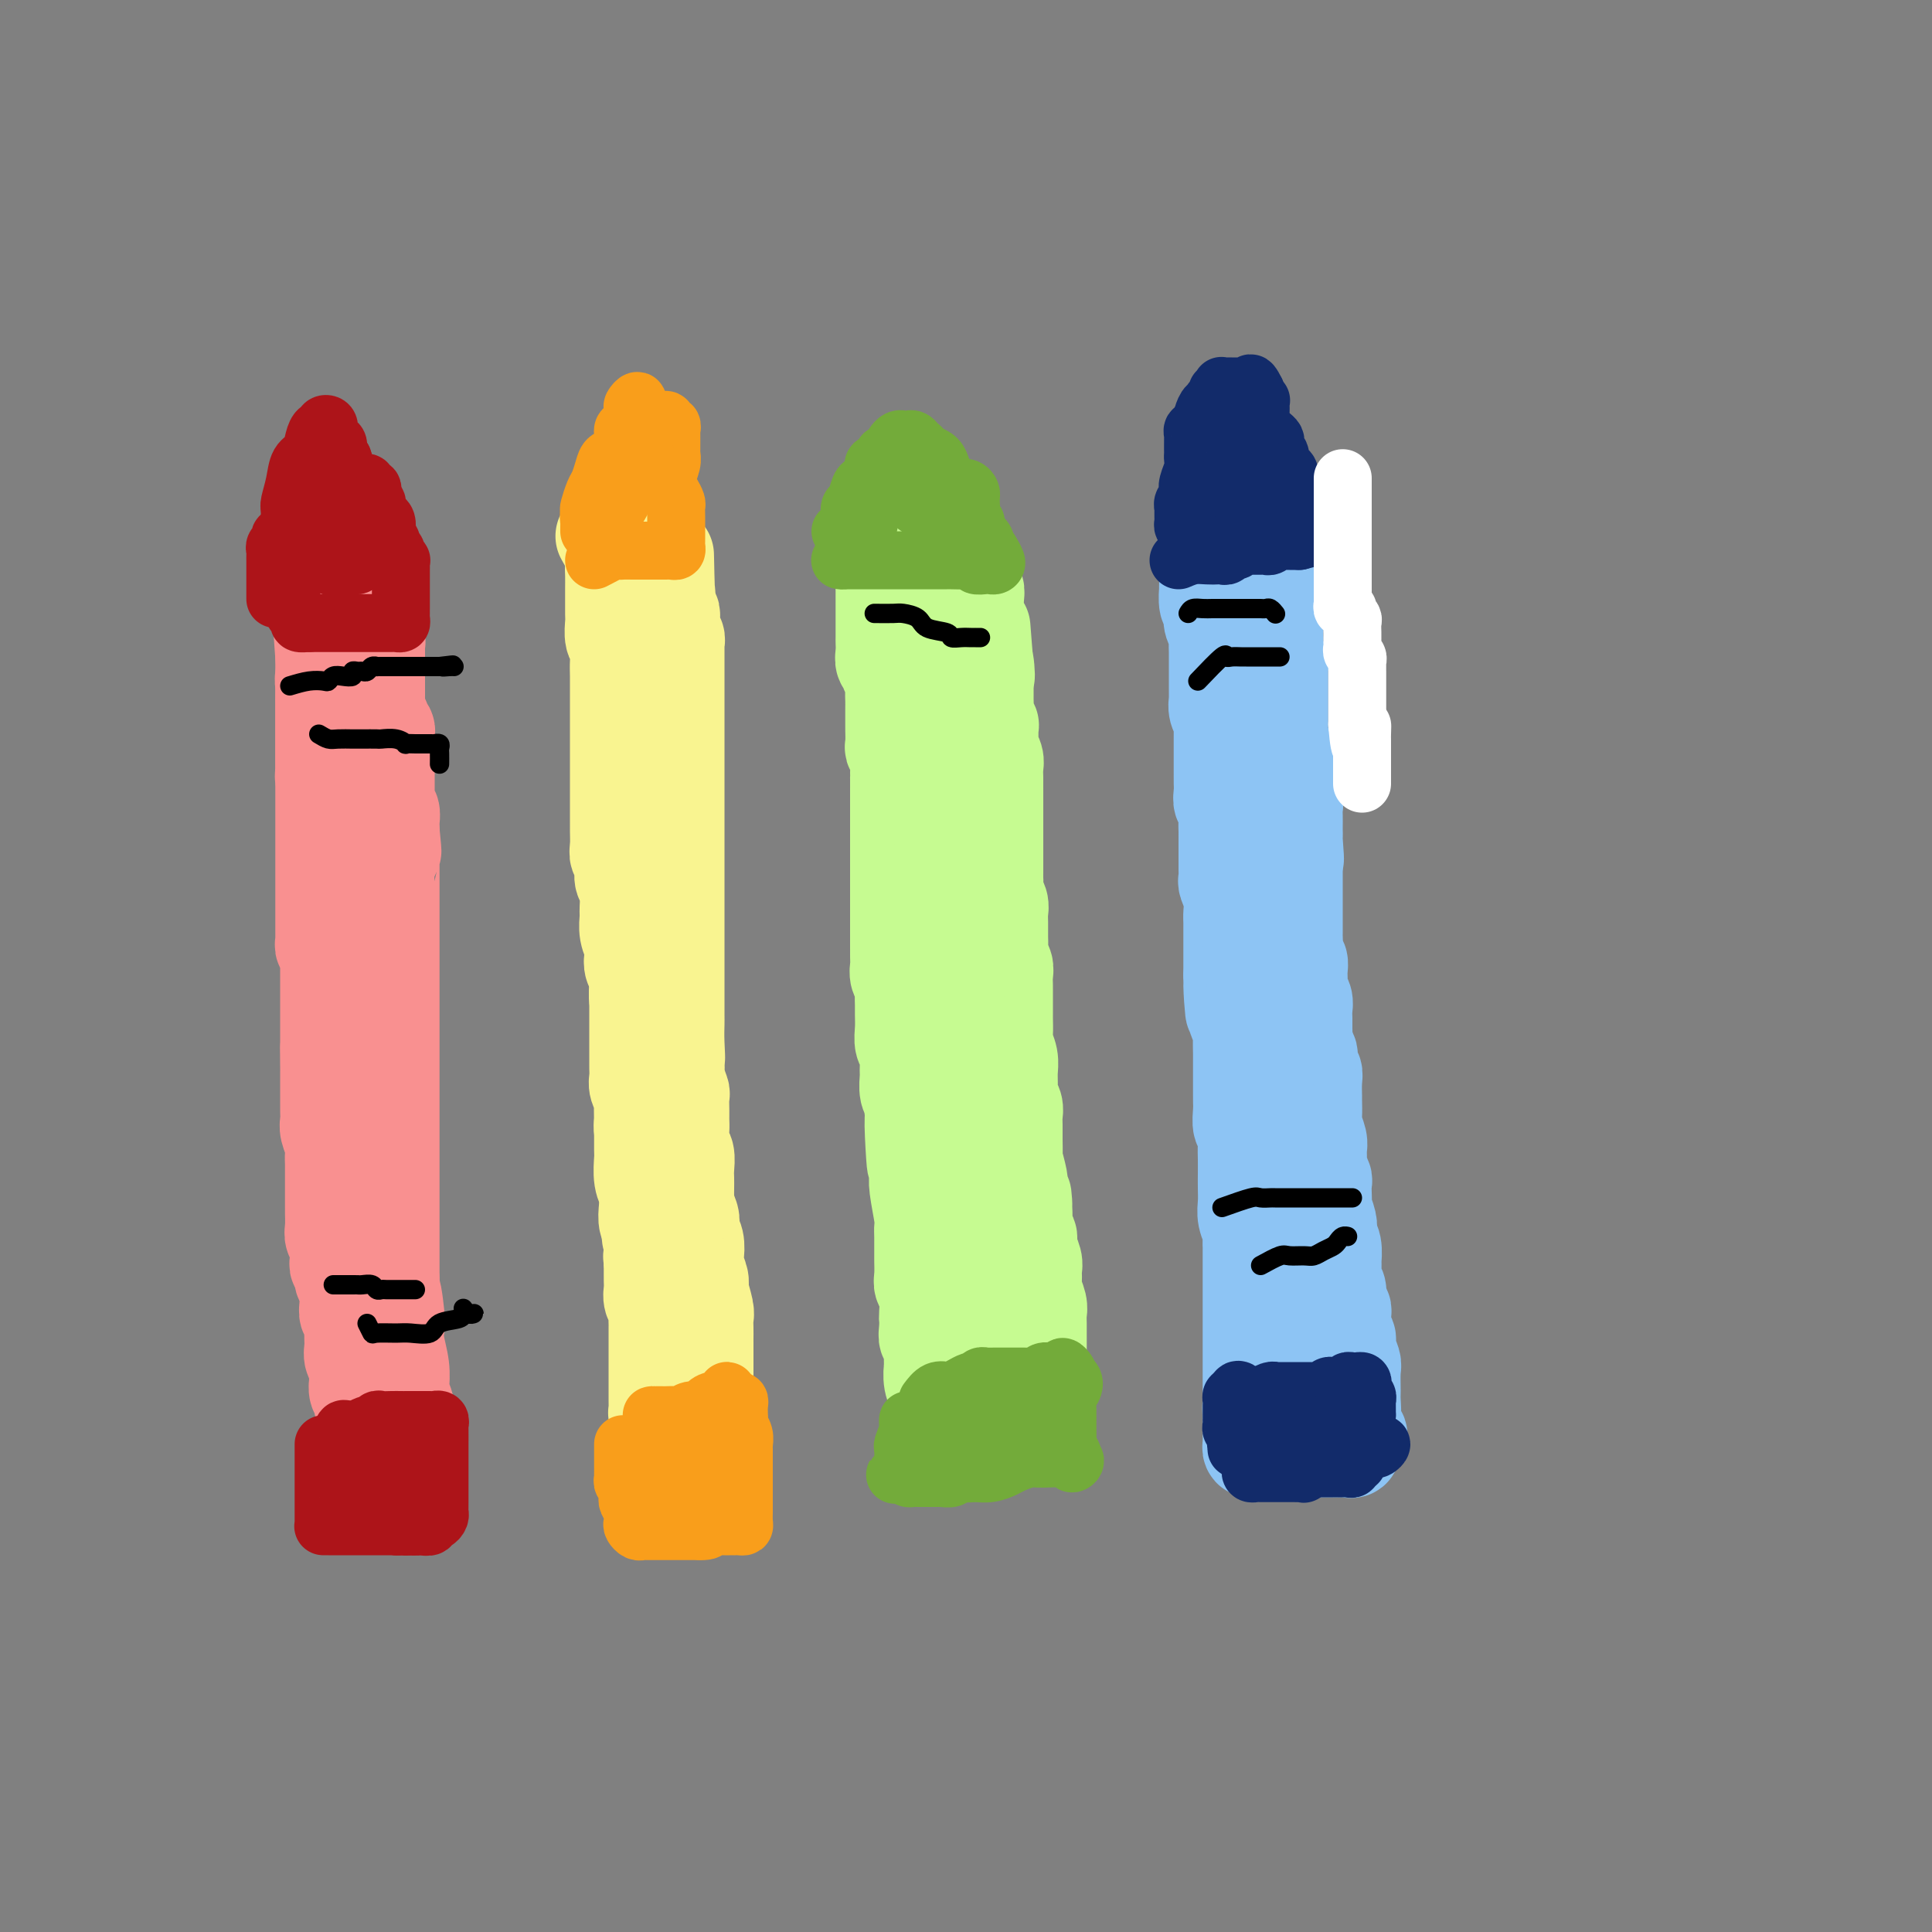 <svg viewBox='0 0 400 400' version='1.1' xmlns='http://www.w3.org/2000/svg' xmlns:xlink='http://www.w3.org/1999/xlink'><rect x="0" y="0" width="400" height="400" fill="#808080" stroke="none"/><g fill='none' stroke='#F99090' stroke-width='20' stroke-linecap='round' stroke-linejoin='round'><path d='M73,119c1.268,0.727 2.536,1.454 3,2c0.464,0.546 0.125,0.909 0,1c-0.125,0.091 -0.034,-0.092 0,0c0.034,0.092 0.013,0.457 0,1c-0.013,0.543 -0.018,1.262 0,2c0.018,0.738 0.058,1.493 0,2c-0.058,0.507 -0.213,0.767 0,1c0.213,0.233 0.793,0.441 1,1c0.207,0.559 0.041,1.469 0,2c-0.041,0.531 0.041,0.684 0,1c-0.041,0.316 -0.207,0.794 0,1c0.207,0.206 0.788,0.138 1,0c0.212,-0.138 0.057,-0.347 0,0c-0.057,0.347 -0.015,1.249 0,2c0.015,0.751 0.004,1.352 0,2c-0.004,0.648 -0.001,1.343 0,2c0.001,0.657 0.001,1.275 0,2c-0.001,0.725 -0.001,1.556 0,2c0.001,0.444 0.004,0.500 0,1c-0.004,0.500 -0.015,1.444 0,2c0.015,0.556 0.056,0.722 0,1c-0.056,0.278 -0.207,0.666 0,1c0.207,0.334 0.774,0.615 1,1c0.226,0.385 0.113,0.875 0,1c-0.113,0.125 -0.226,-0.117 0,0c0.226,0.117 0.793,0.591 1,1c0.207,0.409 0.056,0.754 0,1c-0.056,0.246 -0.015,0.395 0,1c0.015,0.605 0.004,1.667 0,2c-0.004,0.333 -0.001,-0.061 0,0c0.001,0.061 0.000,0.579 0,1c-0.000,0.421 -0.000,0.745 0,1c0.000,0.255 -0.000,0.439 0,1c0.000,0.561 0.000,1.498 0,2c-0.000,0.502 -0.001,0.569 0,1c0.001,0.431 0.004,1.228 0,2c-0.004,0.772 -0.015,1.520 0,2c0.015,0.480 0.057,0.692 0,1c-0.057,0.308 -0.211,0.712 0,1c0.211,0.288 0.789,0.459 1,1c0.211,0.541 0.057,1.453 0,2c-0.057,0.547 -0.016,0.728 0,1c0.016,0.272 0.008,0.636 0,1'/><path d='M81,172c0.774,7.948 0.207,2.317 0,1c-0.207,-1.317 -0.056,1.678 0,3c0.056,1.322 0.015,0.970 0,1c-0.015,0.030 -0.004,0.441 0,1c0.004,0.559 0.001,1.265 0,2c-0.001,0.735 -0.000,1.499 0,2c0.000,0.501 0.000,0.738 0,1c-0.000,0.262 -0.000,0.548 0,1c0.000,0.452 0.000,1.069 0,2c-0.000,0.931 -0.000,2.176 0,3c0.000,0.824 0.000,1.228 0,2c-0.000,0.772 -0.000,1.911 0,3c0.000,1.089 0.000,2.127 0,3c-0.000,0.873 -0.000,1.582 0,2c0.000,0.418 0.000,0.545 0,1c-0.000,0.455 -0.000,1.238 0,2c0.000,0.762 0.000,1.503 0,2c-0.000,0.497 -0.000,0.751 0,1c0.000,0.249 0.000,0.494 0,1c-0.000,0.506 -0.000,1.272 0,2c0.000,0.728 0.000,1.416 0,2c-0.000,0.584 -0.000,1.063 0,2c0.000,0.937 0.000,2.331 0,3c-0.000,0.669 -0.000,0.613 0,1c0.000,0.387 0.000,1.216 0,2c0.000,0.784 0.000,1.523 0,2c0.000,0.477 0.000,0.693 0,1c0.000,0.307 0.000,0.703 0,1c0.000,0.297 0.000,0.493 0,1c0.000,0.507 0.000,1.326 0,2c0.000,0.674 0.000,1.203 0,2c0.000,0.797 0.000,1.863 0,3c0.000,1.137 0.000,2.346 0,3c0.000,0.654 0.000,0.753 0,1c0.000,0.247 0.000,0.644 0,1c0.000,0.356 0.000,0.673 0,1c0.000,0.327 0.000,0.664 0,1c0.000,0.336 0.000,0.671 0,1c0.000,0.329 0.000,0.652 0,1c0.000,0.348 0.000,0.719 0,1c0.000,0.281 0.000,0.470 0,1c0.000,0.530 0.000,1.399 0,2c0.000,0.601 0.000,0.932 0,1c0.000,0.068 0.000,-0.129 0,0c0.000,0.129 0.000,0.582 0,1c0.000,0.418 0.000,0.802 0,1c0.000,0.198 0.000,0.212 0,1c0.000,0.788 0.000,2.350 0,3c0.000,0.650 0.000,0.386 0,1c0.000,0.614 0.000,2.104 0,3c0.000,0.896 0.000,1.199 0,2c0.000,0.801 0.000,2.101 0,3c0.000,0.899 0.000,1.396 0,2c0.000,0.604 0.000,1.315 0,2c0.000,0.685 0.000,1.342 0,2'/><path d='M81,265c-0.060,14.864 -0.208,5.525 0,3c0.208,-2.525 0.774,1.764 1,4c0.226,2.236 0.113,2.419 0,3c-0.113,0.581 -0.226,1.560 0,3c0.226,1.440 0.793,3.341 1,5c0.207,1.659 0.055,3.074 0,4c-0.055,0.926 -0.015,1.362 0,2c0.015,0.638 0.003,1.479 0,2c-0.003,0.521 0.003,0.721 0,1c-0.003,0.279 -0.015,0.638 0,1c0.015,0.362 0.057,0.729 0,1c-0.057,0.271 -0.211,0.448 0,1c0.211,0.552 0.789,1.481 1,2c0.211,0.519 0.056,0.628 0,1c-0.056,0.372 -0.014,1.008 0,1c0.014,-0.008 -0.000,-0.661 0,-1c0.000,-0.339 0.015,-0.363 0,-1c-0.015,-0.637 -0.059,-1.887 0,-3c0.059,-1.113 0.222,-2.087 0,-3c-0.222,-0.913 -0.829,-1.763 -1,-3c-0.171,-1.237 0.094,-2.861 0,-4c-0.094,-1.139 -0.547,-1.792 -1,-3c-0.453,-1.208 -0.906,-2.969 -1,-4c-0.094,-1.031 0.172,-1.332 0,-2c-0.172,-0.668 -0.782,-1.704 -1,-3c-0.218,-1.296 -0.045,-2.854 0,-4c0.045,-1.146 -0.040,-1.881 0,-3c0.040,-1.119 0.203,-2.621 0,-4c-0.203,-1.379 -0.772,-2.634 -1,-4c-0.228,-1.366 -0.113,-2.843 0,-4c0.113,-1.157 0.226,-1.996 0,-3c-0.226,-1.004 -0.792,-2.174 -1,-3c-0.208,-0.826 -0.060,-1.307 0,-2c0.060,-0.693 0.031,-1.597 0,-2c-0.031,-0.403 -0.064,-0.305 0,-1c0.064,-0.695 0.225,-2.185 0,-3c-0.225,-0.815 -0.835,-0.957 -1,-2c-0.165,-1.043 0.114,-2.989 0,-4c-0.114,-1.011 -0.623,-1.089 -1,-2c-0.377,-0.911 -0.623,-2.657 -1,-4c-0.377,-1.343 -0.886,-2.285 -1,-3c-0.114,-0.715 0.167,-1.203 0,-2c-0.167,-0.797 -0.780,-1.905 -1,-3c-0.220,-1.095 -0.045,-2.179 0,-3c0.045,-0.821 -0.041,-1.378 0,-2c0.041,-0.622 0.207,-1.307 0,-2c-0.207,-0.693 -0.787,-1.392 -1,-2c-0.213,-0.608 -0.057,-1.125 0,-2c0.057,-0.875 0.016,-2.107 0,-3c-0.016,-0.893 -0.008,-1.446 0,-2'/><path d='M72,203c-1.796,-14.915 -0.285,-5.204 0,-2c0.285,3.204 -0.656,-0.100 -1,-2c-0.344,-1.900 -0.093,-2.396 0,-3c0.093,-0.604 0.026,-1.318 0,-2c-0.026,-0.682 -0.011,-1.334 0,-2c0.011,-0.666 0.017,-1.348 0,-2c-0.017,-0.652 -0.057,-1.274 0,-2c0.057,-0.726 0.213,-1.557 0,-2c-0.213,-0.443 -0.793,-0.497 -1,-1c-0.207,-0.503 -0.041,-1.453 0,-2c0.041,-0.547 -0.042,-0.691 0,-1c0.042,-0.309 0.208,-0.782 0,-1c-0.208,-0.218 -0.792,-0.181 -1,-1c-0.208,-0.819 -0.042,-2.495 0,-3c0.042,-0.505 -0.041,0.160 0,0c0.041,-0.160 0.207,-1.146 0,-2c-0.207,-0.854 -0.788,-1.577 -1,-2c-0.212,-0.423 -0.057,-0.547 0,-1c0.057,-0.453 0.015,-1.233 0,-2c-0.015,-0.767 -0.004,-1.519 0,-2c0.004,-0.481 0.002,-0.692 0,-1c-0.002,-0.308 -0.004,-0.712 0,-1c0.004,-0.288 0.015,-0.458 0,-1c-0.015,-0.542 -0.057,-1.455 0,-2c0.057,-0.545 0.211,-0.723 0,-1c-0.211,-0.277 -0.789,-0.655 -1,-1c-0.211,-0.345 -0.057,-0.657 0,-1c0.057,-0.343 0.015,-0.717 0,-1c-0.015,-0.283 -0.004,-0.475 0,-1c0.004,-0.525 0.001,-1.384 0,-2c-0.001,-0.616 -0.000,-0.991 0,-1c0.000,-0.009 0.000,0.347 0,0c-0.000,-0.347 -0.000,-1.399 0,-2c0.000,-0.601 0.000,-0.751 0,-1c-0.000,-0.249 -0.000,-0.595 0,-1c0.000,-0.405 0.000,-0.868 0,-1c-0.000,-0.132 -0.000,0.067 0,0c0.000,-0.067 0.000,-0.400 0,-1c-0.000,-0.600 -0.000,-1.466 0,-2c0.000,-0.534 0.000,-0.734 0,-1c-0.000,-0.266 -0.000,-0.596 0,-1c0.000,-0.404 0.000,-0.882 0,-1c-0.000,-0.118 -0.000,0.123 0,0c0.000,-0.123 0.000,-0.611 0,-1c-0.000,-0.389 -0.000,-0.678 0,-1c0.000,-0.322 0.000,-0.678 0,-1c-0.000,-0.322 -0.000,-0.611 0,-1c0.000,-0.389 0.000,-0.878 0,-1c-0.000,-0.122 -0.000,0.122 0,0c0.000,-0.122 0.000,-0.610 0,-1c-0.000,-0.390 -0.000,-0.683 0,-1c0.000,-0.317 0.000,-0.659 0,-1'/><path d='M67,136c-0.774,-10.544 -0.207,-3.402 0,-1c0.207,2.402 0.056,0.066 0,-1c-0.056,-1.066 -0.015,-0.863 0,-1c0.015,-0.137 0.004,-0.614 0,-1c-0.004,-0.386 -0.001,-0.680 0,-1c0.001,-0.320 0.000,-0.666 0,-1c-0.000,-0.334 -0.000,-0.656 0,-1c0.000,-0.344 0.000,-0.709 0,-1c-0.000,-0.291 -0.000,-0.508 0,-1c0.000,-0.492 -0.000,-1.259 0,-2c0.000,-0.741 0.000,-1.455 0,-2c-0.000,-0.545 -0.000,-0.920 0,-1c0.000,-0.080 0.000,0.135 0,0c-0.000,-0.135 -0.001,-0.622 0,-1c0.001,-0.378 0.004,-0.649 0,-1c-0.004,-0.351 -0.015,-0.783 0,-1c0.015,-0.217 0.055,-0.218 0,0c-0.055,0.218 -0.207,0.656 0,1c0.207,0.344 0.772,0.593 1,1c0.228,0.407 0.117,0.972 0,1c-0.117,0.028 -0.241,-0.480 0,0c0.241,0.480 0.849,1.948 1,3c0.151,1.052 -0.153,1.688 0,2c0.153,0.312 0.763,0.300 1,1c0.237,0.700 0.101,2.113 0,3c-0.101,0.887 -0.167,1.249 0,2c0.167,0.751 0.567,1.892 1,3c0.433,1.108 0.901,2.182 1,3c0.099,0.818 -0.170,1.379 0,2c0.170,0.621 0.777,1.302 1,2c0.223,0.698 0.060,1.412 0,2c-0.060,0.588 -0.016,1.052 0,2c0.016,0.948 0.004,2.382 0,3c-0.004,0.618 -0.001,0.420 0,1c0.001,0.580 0.000,1.939 0,3c-0.000,1.061 -0.000,1.824 0,3c0.000,1.176 0.000,2.765 0,4c-0.000,1.235 -0.000,2.115 0,3c0.000,0.885 0.000,1.773 0,3c-0.000,1.227 -0.000,2.792 0,4c0.000,1.208 0.000,2.059 0,3c-0.000,0.941 -0.000,1.970 0,3'/><path d='M73,177c0.000,5.779 0.000,3.228 0,3c-0.000,-0.228 -0.000,1.867 0,3c0.000,1.133 0.000,1.304 0,2c-0.000,0.696 -0.000,1.918 0,3c0.000,1.082 0.000,2.023 0,3c-0.000,0.977 -0.001,1.990 0,3c0.001,1.010 0.004,2.017 0,3c-0.004,0.983 -0.015,1.943 0,3c0.015,1.057 0.057,2.213 0,3c-0.057,0.787 -0.211,1.207 0,2c0.211,0.793 0.789,1.958 1,3c0.211,1.042 0.057,1.960 0,3c-0.057,1.040 -0.015,2.203 0,3c0.015,0.797 0.004,1.229 0,2c-0.004,0.771 -0.001,1.880 0,3c0.001,1.120 0.000,2.252 0,3c-0.000,0.748 -0.000,1.111 0,2c0.000,0.889 0.000,2.302 0,3c-0.000,0.698 -0.000,0.680 0,1c0.000,0.320 0.000,0.977 0,2c-0.000,1.023 -0.000,2.413 0,3c0.000,0.587 0.000,0.370 0,1c-0.000,0.630 -0.001,2.107 0,3c0.001,0.893 0.004,1.203 0,2c-0.004,0.797 -0.015,2.081 0,3c0.015,0.919 0.057,1.471 0,2c-0.057,0.529 -0.211,1.034 0,2c0.211,0.966 0.789,2.394 1,3c0.211,0.606 0.056,0.389 0,1c-0.056,0.611 -0.011,2.051 0,3c0.011,0.949 -0.011,1.408 0,2c0.011,0.592 0.056,1.317 0,2c-0.056,0.683 -0.212,1.324 0,2c0.212,0.676 0.793,1.389 1,2c0.207,0.611 0.041,1.122 0,2c-0.041,0.878 0.041,2.123 0,3c-0.041,0.877 -0.207,1.386 0,2c0.207,0.614 0.788,1.333 1,2c0.212,0.667 0.057,1.281 0,2c-0.057,0.719 -0.016,1.543 0,2c0.016,0.457 0.008,0.546 0,1c-0.008,0.454 -0.016,1.273 0,2c0.016,0.727 0.057,1.363 0,2c-0.057,0.637 -0.211,1.274 0,2c0.211,0.726 0.789,1.542 1,2c0.211,0.458 0.057,0.559 0,1c-0.057,0.441 -0.015,1.221 0,2c0.015,0.779 0.004,1.557 0,2c-0.004,0.443 -0.001,0.551 0,1c0.001,0.449 -0.001,1.237 0,2c0.001,0.763 0.004,1.499 0,2c-0.004,0.501 -0.015,0.766 0,1c0.015,0.234 0.057,0.439 0,1c-0.057,0.561 -0.211,1.480 0,2c0.211,0.520 0.788,0.640 1,1c0.212,0.360 0.061,0.960 0,1c-0.061,0.040 -0.030,-0.480 0,-1'/><path d='M79,298c0.933,18.365 0.264,3.777 0,-2c-0.264,-5.777 -0.123,-2.742 0,-2c0.123,0.742 0.229,-0.808 0,-2c-0.229,-1.192 -0.794,-2.025 -1,-3c-0.206,-0.975 -0.054,-2.090 0,-3c0.054,-0.910 0.011,-1.613 0,-3c-0.011,-1.387 0.011,-3.459 0,-5c-0.011,-1.541 -0.056,-2.552 0,-4c0.056,-1.448 0.212,-3.332 0,-5c-0.212,-1.668 -0.793,-3.121 -1,-5c-0.207,-1.879 -0.041,-4.185 0,-6c0.041,-1.815 -0.041,-3.139 0,-5c0.041,-1.861 0.207,-4.259 0,-6c-0.207,-1.741 -0.788,-2.825 -1,-4c-0.212,-1.175 -0.057,-2.440 0,-4c0.057,-1.560 0.016,-3.413 0,-5c-0.016,-1.587 -0.008,-2.906 0,-4c0.008,-1.094 0.017,-1.963 0,-3c-0.017,-1.037 -0.061,-2.243 0,-3c0.061,-0.757 0.227,-1.066 0,-2c-0.227,-0.934 -0.845,-2.493 -1,-4c-0.155,-1.507 0.155,-2.962 0,-4c-0.155,-1.038 -0.774,-1.660 -1,-3c-0.226,-1.340 -0.061,-3.399 0,-5c0.061,-1.601 0.016,-2.746 0,-4c-0.016,-1.254 -0.004,-2.618 0,-4c0.004,-1.382 0.001,-2.784 0,-4c-0.001,-1.216 -0.000,-2.248 0,-3c0.000,-0.752 0.000,-1.225 0,-2c-0.000,-0.775 -0.000,-1.852 0,-3c0.000,-1.148 0.000,-2.367 0,-3c-0.000,-0.633 -0.000,-0.679 0,-1c0.000,-0.321 0.000,-0.918 0,-2c-0.000,-1.082 -0.000,-2.650 0,-4c0.000,-1.350 0.000,-2.482 0,-3c-0.000,-0.518 0.000,-0.423 0,-1c-0.000,-0.577 -0.000,-1.826 0,-3c0.000,-1.174 0.000,-2.272 0,-3c-0.000,-0.728 -0.000,-1.087 0,-2c0.000,-0.913 0.000,-2.380 0,-3c-0.000,-0.620 -0.000,-0.393 0,-1c0.000,-0.607 0.000,-2.048 0,-3c-0.000,-0.952 -0.000,-1.414 0,-2c0.000,-0.586 0.001,-1.297 0,-2c-0.001,-0.703 -0.004,-1.400 0,-2c0.004,-0.600 0.015,-1.105 0,-2c-0.015,-0.895 -0.057,-2.180 0,-3c0.057,-0.820 0.211,-1.175 0,-2c-0.211,-0.825 -0.789,-2.119 -1,-3c-0.211,-0.881 -0.057,-1.349 0,-2c0.057,-0.651 0.015,-1.485 0,-2c-0.015,-0.515 -0.003,-0.712 0,-1c0.003,-0.288 -0.003,-0.669 0,-1c0.003,-0.331 0.015,-0.614 0,-1c-0.015,-0.386 -0.056,-0.877 0,-1c0.056,-0.123 0.208,0.122 0,0c-0.208,-0.122 -0.777,-0.610 -1,-1c-0.223,-0.390 -0.098,-0.682 0,-1c0.098,-0.318 0.171,-0.662 0,-1c-0.171,-0.338 -0.585,-0.669 -1,-1'/><path d='M71,129c-1.255,-26.311 -0.393,-7.590 0,-1c0.393,6.590 0.317,1.049 0,-1c-0.317,-2.049 -0.873,-0.606 -1,0c-0.127,0.606 0.177,0.375 0,1c-0.177,0.625 -0.836,2.107 -1,3c-0.164,0.893 0.166,1.198 0,2c-0.166,0.802 -0.829,2.102 -1,3c-0.171,0.898 0.150,1.394 0,2c-0.150,0.606 -0.772,1.321 -1,2c-0.228,0.679 -0.061,1.322 0,2c0.061,0.678 0.016,1.392 0,2c-0.016,0.608 -0.004,1.110 0,2c0.004,0.890 0.001,2.167 0,3c-0.001,0.833 -0.000,1.223 0,2c0.000,0.777 0.000,1.942 0,3c-0.000,1.058 -0.000,2.010 0,3c0.000,0.990 0.000,2.019 0,3c-0.000,0.981 -0.000,1.915 0,3c0.000,1.085 0.000,2.322 0,3c-0.000,0.678 -0.000,0.797 0,1c0.000,0.203 0.000,0.492 0,1c-0.000,0.508 0.000,1.236 0,2c-0.000,0.764 -0.000,1.563 0,2c0.000,0.437 0.000,0.513 0,1c-0.000,0.487 -0.000,1.384 0,2c0.000,0.616 0.000,0.950 0,2c-0.000,1.050 -0.000,2.818 0,4c0.000,1.182 0.000,1.780 0,3c-0.000,1.220 -0.001,3.063 0,4c0.001,0.937 0.004,0.968 0,2c-0.004,1.032 -0.015,3.063 0,4c0.015,0.937 0.057,0.779 0,1c-0.057,0.221 -0.211,0.821 0,1c0.211,0.179 0.789,-0.061 1,0c0.211,0.061 0.057,0.424 0,1c-0.057,0.576 -0.015,1.365 0,2c0.015,0.635 0.004,1.115 0,2c-0.004,0.885 -0.001,2.173 0,3c0.001,0.827 0.000,1.191 0,2c-0.000,0.809 -0.000,2.062 0,3c0.000,0.938 0.000,1.561 0,2c-0.000,0.439 -0.000,0.695 0,1c0.000,0.305 0.000,0.659 0,1c-0.000,0.341 -0.000,0.669 0,1c0.000,0.331 0.000,0.666 0,1c-0.000,0.334 -0.000,0.667 0,1c0.000,0.333 0.000,0.667 0,1'/><path d='M68,217c0.155,12.253 0.041,4.386 0,2c-0.041,-2.386 -0.011,0.710 0,2c0.011,1.290 0.003,0.776 0,1c-0.003,0.224 -0.001,1.187 0,2c0.001,0.813 0.000,1.478 0,2c-0.000,0.522 0.000,0.903 0,1c-0.000,0.097 -0.001,-0.088 0,0c0.001,0.088 0.004,0.450 0,1c-0.004,0.550 -0.015,1.288 0,2c0.015,0.712 0.057,1.398 0,2c-0.057,0.602 -0.211,1.120 0,2c0.211,0.880 0.789,2.122 1,3c0.211,0.878 0.057,1.391 0,2c-0.057,0.609 -0.015,1.315 0,2c0.015,0.685 0.004,1.349 0,2c-0.004,0.651 -0.001,1.288 0,2c0.001,0.712 0.000,1.498 0,2c-0.000,0.502 0.000,0.719 0,1c-0.000,0.281 -0.001,0.628 0,1c0.001,0.372 0.004,0.771 0,1c-0.004,0.229 -0.015,0.289 0,1c0.015,0.711 0.057,2.074 0,3c-0.057,0.926 -0.212,1.415 0,2c0.212,0.585 0.793,1.267 1,2c0.207,0.733 0.042,1.519 0,2c-0.042,0.481 0.040,0.658 0,1c-0.040,0.342 -0.203,0.850 0,1c0.203,0.150 0.772,-0.059 1,0c0.228,0.059 0.114,0.385 0,1c-0.114,0.615 -0.228,1.517 0,2c0.228,0.483 0.797,0.545 1,1c0.203,0.455 0.040,1.302 0,2c-0.040,0.698 0.042,1.248 0,2c-0.042,0.752 -0.207,1.706 0,2c0.207,0.294 0.788,-0.073 1,0c0.212,0.073 0.057,0.586 0,1c-0.057,0.414 -0.016,0.730 0,1c0.016,0.270 0.008,0.495 0,1c-0.008,0.505 -0.016,1.291 0,2c0.016,0.709 0.057,1.341 0,2c-0.057,0.659 -0.212,1.346 0,2c0.212,0.654 0.793,1.275 1,2c0.207,0.725 0.041,1.552 0,2c-0.041,0.448 0.042,0.515 0,1c-0.042,0.485 -0.208,1.386 0,2c0.208,0.614 0.791,0.941 1,1c0.209,0.059 0.046,-0.149 0,0c-0.046,0.149 0.026,0.656 0,1c-0.026,0.344 -0.150,0.527 0,1c0.150,0.473 0.575,1.237 1,2'/><path d='M76,293c1.079,6.276 0.275,2.466 0,1c-0.275,-1.466 -0.022,-0.589 0,0c0.022,0.589 -0.186,0.889 0,1c0.186,0.111 0.768,0.032 1,0c0.232,-0.032 0.116,-0.016 0,0'/></g>
<g fill='none' stroke='#F9F490' stroke-width='20' stroke-linecap='round' stroke-linejoin='round'><path d='M125,111c0.845,1.503 1.691,3.006 2,4c0.309,0.994 0.083,1.478 0,2c-0.083,0.522 -0.022,1.083 0,2c0.022,0.917 0.005,2.189 0,3c-0.005,0.811 0.002,1.161 0,2c-0.002,0.839 -0.015,2.167 0,3c0.015,0.833 0.057,1.170 0,2c-0.057,0.830 -0.211,2.154 0,3c0.211,0.846 0.789,1.215 1,2c0.211,0.785 0.057,1.986 0,3c-0.057,1.014 -0.015,1.840 0,3c0.015,1.160 0.004,2.653 0,4c-0.004,1.347 -0.001,2.547 0,4c0.001,1.453 0.000,3.158 0,5c-0.000,1.842 0.000,3.819 0,6c-0.000,2.181 -0.001,4.564 0,6c0.001,1.436 0.004,1.924 0,3c-0.004,1.076 -0.015,2.740 0,4c0.015,1.260 0.057,2.115 0,3c-0.057,0.885 -0.212,1.799 0,2c0.212,0.201 0.793,-0.310 1,0c0.207,0.310 0.041,1.442 0,2c-0.041,0.558 0.042,0.543 0,1c-0.042,0.457 -0.208,1.385 0,2c0.208,0.615 0.792,0.917 1,2c0.208,1.083 0.042,2.947 0,4c-0.042,1.053 0.040,1.294 0,2c-0.040,0.706 -0.203,1.879 0,3c0.203,1.121 0.772,2.192 1,3c0.228,0.808 0.114,1.352 0,2c-0.114,0.648 -0.227,1.398 0,2c0.227,0.602 0.793,1.056 1,2c0.207,0.944 0.056,2.377 0,3c-0.056,0.623 -0.015,0.435 0,1c0.015,0.565 0.004,1.884 0,3c-0.004,1.116 -0.001,2.028 0,3c0.001,0.972 -0.001,2.004 0,3c0.001,0.996 0.004,1.958 0,3c-0.004,1.042 -0.015,2.165 0,3c0.015,0.835 0.057,1.383 0,2c-0.057,0.617 -0.212,1.305 0,2c0.212,0.695 0.793,1.398 1,2c0.207,0.602 0.041,1.105 0,2c-0.041,0.895 0.041,2.183 0,3c-0.041,0.817 -0.207,1.164 0,2c0.207,0.836 0.788,2.160 1,3c0.212,0.840 0.057,1.194 0,2c-0.057,0.806 -0.015,2.063 0,3c0.015,0.937 0.004,1.553 0,2c-0.004,0.447 -0.002,0.723 0,1'/><path d='M134,245c1.332,21.067 0.161,6.734 0,2c-0.161,-4.734 0.689,0.131 1,2c0.311,1.869 0.083,0.741 0,1c-0.083,0.259 -0.022,1.904 0,3c0.022,1.096 0.006,1.642 0,2c-0.006,0.358 -0.002,0.529 0,1c0.002,0.471 0.000,1.244 0,2c-0.000,0.756 -0.000,1.497 0,2c0.000,0.503 0.000,0.768 0,1c-0.000,0.232 -0.001,0.432 0,1c0.001,0.568 0.004,1.504 0,2c-0.004,0.496 -0.015,0.551 0,1c0.015,0.449 0.057,1.290 0,2c-0.057,0.710 -0.211,1.288 0,2c0.211,0.712 0.789,1.558 1,2c0.211,0.442 0.057,0.482 0,1c-0.057,0.518 -0.015,1.515 0,2c0.015,0.485 0.004,0.458 0,1c-0.004,0.542 -0.001,1.654 0,2c0.001,0.346 0.000,-0.072 0,0c-0.000,0.072 -0.000,0.635 0,1c0.000,0.365 0.000,0.531 0,1c-0.000,0.469 -0.000,1.241 0,2c0.000,0.759 0.000,1.503 0,2c-0.000,0.497 -0.000,0.745 0,1c0.000,0.255 0.000,0.516 0,1c-0.000,0.484 -0.000,1.190 0,2c0.000,0.810 0.000,1.723 0,2c-0.000,0.277 -0.001,-0.080 0,0c0.001,0.080 0.004,0.599 0,1c-0.004,0.401 -0.015,0.683 0,1c0.015,0.317 0.056,0.669 0,1c-0.056,0.331 -0.207,0.643 0,1c0.207,0.357 0.773,0.760 1,1c0.227,0.240 0.113,0.316 0,1c-0.113,0.684 -0.227,1.977 0,3c0.227,1.023 0.796,1.777 1,2c0.204,0.223 0.044,-0.085 0,0c-0.044,0.085 0.026,0.561 0,1c-0.026,0.439 -0.150,0.840 0,1c0.150,0.160 0.575,0.080 1,0'/><path d='M139,302c1.029,8.818 1.102,2.363 1,0c-0.102,-2.363 -0.378,-0.633 0,0c0.378,0.633 1.412,0.171 2,0c0.588,-0.171 0.732,-0.050 1,0c0.268,0.050 0.660,0.028 1,0c0.340,-0.028 0.627,-0.063 1,0c0.373,0.063 0.832,0.225 1,0c0.168,-0.225 0.045,-0.836 0,-1c-0.045,-0.164 -0.012,0.118 0,0c0.012,-0.118 0.003,-0.635 0,-1c-0.003,-0.365 -0.001,-0.577 0,-1c0.001,-0.423 0.000,-1.057 0,-2c-0.000,-0.943 -0.000,-2.197 0,-3c0.000,-0.803 0.000,-1.156 0,-2c-0.000,-0.844 -0.000,-2.178 0,-3c0.000,-0.822 0.000,-1.131 0,-2c-0.000,-0.869 -0.000,-2.298 0,-3c0.000,-0.702 0.000,-0.677 0,-1c-0.000,-0.323 -0.000,-0.993 0,-2c0.000,-1.007 0.001,-2.351 0,-3c-0.001,-0.649 -0.004,-0.604 0,-1c0.004,-0.396 0.016,-1.231 0,-2c-0.016,-0.769 -0.061,-1.470 0,-2c0.061,-0.530 0.226,-0.889 0,-2c-0.226,-1.111 -0.844,-2.972 -1,-4c-0.156,-1.028 0.151,-1.221 0,-2c-0.151,-0.779 -0.759,-2.144 -1,-3c-0.241,-0.856 -0.116,-1.201 0,-2c0.116,-0.799 0.224,-2.050 0,-3c-0.224,-0.950 -0.778,-1.598 -1,-2c-0.222,-0.402 -0.112,-0.559 0,-1c0.112,-0.441 0.226,-1.168 0,-2c-0.226,-0.832 -0.793,-1.770 -1,-2c-0.207,-0.230 -0.056,0.249 0,0c0.056,-0.249 0.016,-1.225 0,-2c-0.016,-0.775 -0.008,-1.347 0,-2c0.008,-0.653 0.016,-1.386 0,-2c-0.016,-0.614 -0.057,-1.109 0,-2c0.057,-0.891 0.211,-2.177 0,-3c-0.211,-0.823 -0.789,-1.184 -1,-2c-0.211,-0.816 -0.056,-2.086 0,-3c0.056,-0.914 0.011,-1.470 0,-2c-0.011,-0.530 0.011,-1.034 0,-2c-0.011,-0.966 -0.054,-2.393 0,-3c0.054,-0.607 0.207,-0.394 0,-1c-0.207,-0.606 -0.773,-2.030 -1,-3c-0.227,-0.970 -0.113,-1.485 0,-2'/><path d='M140,221c-0.928,-12.685 -0.249,-5.398 0,-3c0.249,2.398 0.067,-0.092 0,-2c-0.067,-1.908 -0.018,-3.235 0,-4c0.018,-0.765 0.005,-0.967 0,-2c-0.005,-1.033 -0.001,-2.896 0,-4c0.001,-1.104 0.000,-1.451 0,-2c-0.000,-0.549 -0.000,-1.302 0,-2c0.000,-0.698 0.000,-1.342 0,-2c-0.000,-0.658 -0.000,-1.331 0,-2c0.000,-0.669 0.000,-1.334 0,-2c-0.000,-0.666 -0.000,-1.332 0,-2c0.000,-0.668 0.000,-1.338 0,-2c-0.000,-0.662 -0.000,-1.315 0,-2c0.000,-0.685 0.000,-1.403 0,-2c-0.000,-0.597 -0.000,-1.072 0,-2c0.000,-0.928 0.000,-2.310 0,-3c-0.000,-0.690 -0.000,-0.688 0,-1c0.000,-0.312 0.000,-0.938 0,-2c-0.000,-1.062 -0.000,-2.561 0,-3c0.000,-0.439 0.000,0.180 0,0c-0.000,-0.180 -0.000,-1.161 0,-2c0.000,-0.839 0.000,-1.538 0,-2c-0.000,-0.462 -0.000,-0.687 0,-1c0.000,-0.313 0.000,-0.713 0,-1c-0.000,-0.287 -0.000,-0.461 0,-1c0.000,-0.539 0.000,-1.444 0,-2c-0.000,-0.556 -0.000,-0.764 0,-1c0.000,-0.236 0.000,-0.500 0,-1c-0.000,-0.500 0.000,-1.236 0,-2c-0.000,-0.764 -0.000,-1.556 0,-2c0.000,-0.444 0.000,-0.539 0,-1c-0.000,-0.461 -0.000,-1.288 0,-2c0.000,-0.712 0.000,-1.308 0,-2c-0.000,-0.692 -0.000,-1.480 0,-2c0.000,-0.520 0.000,-0.772 0,-1c-0.000,-0.228 -0.000,-0.431 0,-1c0.000,-0.569 0.000,-1.504 0,-2c-0.000,-0.496 -0.000,-0.552 0,-1c0.000,-0.448 0.000,-1.289 0,-2c-0.000,-0.711 -0.000,-1.292 0,-2c0.000,-0.708 0.000,-1.541 0,-2c-0.000,-0.459 -0.000,-0.543 0,-1c0.000,-0.457 0.000,-1.288 0,-2c-0.000,-0.712 -0.000,-1.304 0,-2c0.000,-0.696 0.000,-1.497 0,-2c-0.000,-0.503 -0.000,-0.708 0,-1c0.000,-0.292 0.001,-0.670 0,-1c-0.001,-0.330 -0.004,-0.613 0,-1c0.004,-0.387 0.015,-0.877 0,-1c-0.015,-0.123 -0.057,0.122 0,0c0.057,-0.122 0.211,-0.610 0,-1c-0.211,-0.390 -0.788,-0.683 -1,-1c-0.212,-0.317 -0.061,-0.658 0,-1c0.061,-0.342 0.030,-0.683 0,-1c-0.030,-0.317 -0.061,-0.609 0,-1c0.061,-0.391 0.212,-0.881 0,-1c-0.212,-0.119 -0.789,0.133 -1,0c-0.211,-0.133 -0.057,-0.651 0,-1c0.057,-0.349 0.016,-0.528 0,-1c-0.016,-0.472 -0.008,-1.236 0,-2'/><path d='M138,123c-0.326,-15.395 -0.140,-4.883 0,-1c0.140,3.883 0.234,1.138 0,0c-0.234,-1.138 -0.795,-0.668 -1,-1c-0.205,-0.332 -0.054,-1.465 0,-2c0.054,-0.535 0.011,-0.472 0,-1c-0.011,-0.528 0.011,-1.647 0,-2c-0.011,-0.353 -0.056,0.060 0,0c0.056,-0.060 0.212,-0.594 0,-1c-0.212,-0.406 -0.793,-0.683 -1,-1c-0.207,-0.317 -0.042,-0.673 0,-1c0.042,-0.327 -0.041,-0.623 0,-1c0.041,-0.377 0.204,-0.833 0,-1c-0.204,-0.167 -0.776,-0.045 -1,0c-0.224,0.045 -0.101,0.013 0,0c0.101,-0.013 0.178,-0.007 0,0c-0.178,0.007 -0.612,0.016 -1,0c-0.388,-0.016 -0.730,-0.057 -1,0c-0.270,0.057 -0.468,0.211 -1,0c-0.532,-0.211 -1.396,-0.787 -2,-1c-0.604,-0.213 -0.946,-0.061 -1,0c-0.054,0.061 0.182,0.032 0,0c-0.182,-0.032 -0.780,-0.066 -1,0c-0.220,0.066 -0.060,0.233 0,1c0.060,0.767 0.020,2.135 0,3c-0.020,0.865 -0.019,1.228 0,2c0.019,0.772 0.058,1.953 0,3c-0.058,1.047 -0.212,1.960 0,3c0.212,1.040 0.789,2.207 1,3c0.211,0.793 0.056,1.212 0,2c-0.056,0.788 -0.011,1.944 0,3c0.011,1.056 -0.011,2.011 0,3c0.011,0.989 0.056,2.011 0,3c-0.056,0.989 -0.211,1.947 0,3c0.211,1.053 0.789,2.203 1,3c0.211,0.797 0.057,1.242 0,2c-0.057,0.758 -0.015,1.830 0,3c0.015,1.170 0.004,2.437 0,3c-0.004,0.563 -0.001,0.421 0,1c0.001,0.579 0.000,1.880 0,3c-0.000,1.120 -0.000,2.060 0,3'/><path d='M130,157c0.000,8.047 0.000,4.664 0,4c-0.000,-0.664 -0.000,1.392 0,3c0.000,1.608 0.000,2.770 0,4c-0.000,1.230 -0.001,2.530 0,4c0.001,1.470 0.004,3.110 0,4c-0.004,0.890 -0.016,1.029 0,2c0.016,0.971 0.061,2.775 0,4c-0.061,1.225 -0.227,1.871 0,3c0.227,1.129 0.846,2.743 1,4c0.154,1.257 -0.156,2.159 0,3c0.156,0.841 0.778,1.620 1,3c0.222,1.380 0.046,3.360 0,5c-0.046,1.640 0.040,2.941 0,4c-0.040,1.059 -0.207,1.876 0,3c0.207,1.124 0.788,2.555 1,4c0.212,1.445 0.057,2.902 0,4c-0.057,1.098 -0.015,1.835 0,3c0.015,1.165 0.004,2.757 0,4c-0.004,1.243 -0.001,2.137 0,3c0.001,0.863 0.001,1.696 0,3c-0.001,1.304 -0.001,3.080 0,4c0.001,0.920 0.004,0.984 0,2c-0.004,1.016 -0.015,2.985 0,4c0.015,1.015 0.056,1.077 0,2c-0.056,0.923 -0.207,2.706 0,4c0.207,1.294 0.774,2.098 1,3c0.226,0.902 0.112,1.903 0,3c-0.112,1.097 -0.222,2.289 0,3c0.222,0.711 0.777,0.940 1,2c0.223,1.060 0.115,2.953 0,4c-0.115,1.047 -0.237,1.250 0,2c0.237,0.750 0.834,2.046 1,3c0.166,0.954 -0.099,1.565 0,2c0.099,0.435 0.561,0.694 1,1c0.439,0.306 0.854,0.657 1,1c0.146,0.343 0.024,0.676 0,1c-0.024,0.324 0.050,0.637 0,1c-0.050,0.363 -0.224,0.776 0,1c0.224,0.224 0.844,0.257 1,1c0.156,0.743 -0.154,2.194 0,3c0.154,0.806 0.772,0.966 1,2c0.228,1.034 0.065,2.941 0,4c-0.065,1.059 -0.031,1.268 0,2c0.031,0.732 0.061,1.986 0,3c-0.061,1.014 -0.212,1.787 0,2c0.212,0.213 0.788,-0.135 1,0c0.212,0.135 0.061,0.753 0,1c-0.061,0.247 -0.030,0.124 0,0'/></g>
<g fill='none' stroke='#C6FB91' stroke-width='20' stroke-linecap='round' stroke-linejoin='round'><path d='M182,105c0.002,1.511 0.004,3.023 0,4c-0.004,0.977 -0.015,1.421 0,2c0.015,0.579 0.057,1.295 0,2c-0.057,0.705 -0.211,1.400 0,2c0.211,0.600 0.789,1.106 1,2c0.211,0.894 0.057,2.178 0,3c-0.057,0.822 -0.015,1.184 0,2c0.015,0.816 0.004,2.088 0,3c-0.004,0.912 -0.001,1.466 0,2c0.001,0.534 -0.001,1.050 0,2c0.001,0.950 0.004,2.335 0,3c-0.004,0.665 -0.016,0.611 0,1c0.016,0.389 0.061,1.220 0,2c-0.061,0.780 -0.226,1.507 0,2c0.226,0.493 0.845,0.751 1,1c0.155,0.249 -0.155,0.488 0,1c0.155,0.512 0.774,1.297 1,2c0.226,0.703 0.061,1.324 0,2c-0.061,0.676 -0.016,1.407 0,2c0.016,0.593 0.003,1.047 0,2c-0.003,0.953 0.003,2.403 0,3c-0.003,0.597 -0.015,0.339 0,1c0.015,0.661 0.057,2.241 0,3c-0.057,0.759 -0.211,0.697 0,1c0.211,0.303 0.789,0.971 1,2c0.211,1.029 0.057,2.419 0,3c-0.057,0.581 -0.015,0.354 0,1c0.015,0.646 0.004,2.165 0,3c-0.004,0.835 -0.001,0.986 0,2c0.001,1.014 0.000,2.889 0,4c-0.000,1.111 -0.000,1.456 0,2c0.000,0.544 0.000,1.285 0,2c-0.000,0.715 -0.000,1.402 0,2c0.000,0.598 0.000,1.105 0,2c-0.000,0.895 0.000,2.178 0,3c-0.000,0.822 -0.000,1.181 0,2c0.000,0.819 0.000,2.096 0,3c-0.000,0.904 -0.000,1.435 0,2c0.000,0.565 0.000,1.162 0,2c-0.000,0.838 -0.001,1.915 0,3c0.001,1.085 0.004,2.177 0,3c-0.004,0.823 -0.015,1.375 0,2c0.015,0.625 0.057,1.322 0,2c-0.057,0.678 -0.211,1.336 0,2c0.211,0.664 0.789,1.335 1,2c0.211,0.665 0.056,1.323 0,2c-0.056,0.677 -0.011,1.374 0,2c0.011,0.626 -0.011,1.183 0,2c0.011,0.817 0.056,1.894 0,3c-0.056,1.106 -0.212,2.239 0,3c0.212,0.761 0.793,1.148 1,2c0.207,0.852 0.042,2.167 0,3c-0.042,0.833 0.040,1.182 0,2c-0.040,0.818 -0.203,2.105 0,3c0.203,0.895 0.772,1.399 1,2c0.228,0.601 0.114,1.301 0,2'/><path d='M189,230c1.022,19.939 0.078,7.286 0,3c-0.078,-4.286 0.710,-0.204 1,2c0.290,2.204 0.081,2.531 0,3c-0.081,0.469 -0.036,1.080 0,2c0.036,0.920 0.062,2.147 0,3c-0.062,0.853 -0.213,1.330 0,3c0.213,1.670 0.789,4.532 1,6c0.211,1.468 0.056,1.543 0,2c-0.056,0.457 -0.015,1.295 0,2c0.015,0.705 0.003,1.278 0,2c-0.003,0.722 0.003,1.595 0,2c-0.003,0.405 -0.015,0.344 0,1c0.015,0.656 0.056,2.031 0,3c-0.056,0.969 -0.211,1.533 0,2c0.211,0.467 0.788,0.837 1,2c0.212,1.163 0.061,3.120 0,4c-0.061,0.880 -0.030,0.684 0,1c0.030,0.316 0.061,1.146 0,2c-0.061,0.854 -0.212,1.733 0,2c0.212,0.267 0.789,-0.079 1,0c0.211,0.079 0.057,0.583 0,1c-0.057,0.417 -0.016,0.747 0,1c0.016,0.253 0.008,0.427 0,1c-0.008,0.573 -0.016,1.544 0,2c0.016,0.456 0.057,0.398 0,1c-0.057,0.602 -0.212,1.864 0,3c0.212,1.136 0.792,2.147 1,3c0.208,0.853 0.045,1.548 0,2c-0.045,0.452 0.030,0.661 0,1c-0.030,0.339 -0.163,0.809 0,1c0.163,0.191 0.624,0.104 1,0c0.376,-0.104 0.668,-0.224 1,0c0.332,0.224 0.705,0.791 1,1c0.295,0.209 0.513,0.060 1,0c0.487,-0.060 1.244,-0.030 2,0'/><path d='M200,294c1.091,0.536 0.817,0.876 1,1c0.183,0.124 0.823,0.033 1,0c0.177,-0.033 -0.109,-0.009 0,0c0.109,0.009 0.611,0.002 1,0c0.389,-0.002 0.663,-0.001 1,0c0.337,0.001 0.737,0.000 1,0c0.263,-0.000 0.389,-0.000 1,0c0.611,0.000 1.708,0.000 2,0c0.292,-0.000 -0.220,-0.000 0,0c0.220,0.000 1.173,0.001 2,0c0.827,-0.001 1.528,-0.002 2,0c0.472,0.002 0.715,0.009 1,0c0.285,-0.009 0.612,-0.033 1,0c0.388,0.033 0.836,0.123 1,0c0.164,-0.123 0.044,-0.459 0,-1c-0.044,-0.541 -0.012,-1.286 0,-2c0.012,-0.714 0.003,-1.397 0,-2c-0.003,-0.603 -0.001,-1.125 0,-2c0.001,-0.875 0.000,-2.102 0,-3c-0.000,-0.898 0.000,-1.466 0,-2c-0.000,-0.534 -0.000,-1.035 0,-2c0.000,-0.965 0.001,-2.393 0,-3c-0.001,-0.607 -0.004,-0.393 0,-1c0.004,-0.607 0.015,-2.035 0,-3c-0.015,-0.965 -0.057,-1.466 0,-2c0.057,-0.534 0.212,-1.101 0,-2c-0.212,-0.899 -0.793,-2.131 -1,-3c-0.207,-0.869 -0.040,-1.374 0,-2c0.040,-0.626 -0.046,-1.371 0,-2c0.046,-0.629 0.222,-1.141 0,-2c-0.222,-0.859 -0.844,-2.064 -1,-3c-0.156,-0.936 0.154,-1.601 0,-2c-0.154,-0.399 -0.772,-0.530 -1,-1c-0.228,-0.470 -0.065,-1.277 0,-2c0.065,-0.723 0.033,-1.361 0,-2'/><path d='M212,251c-0.405,-6.476 0.084,-2.167 0,-1c-0.084,1.167 -0.740,-0.809 -1,-2c-0.260,-1.191 -0.122,-1.596 0,-2c0.122,-0.404 0.229,-0.808 0,-2c-0.229,-1.192 -0.794,-3.173 -1,-4c-0.206,-0.827 -0.054,-0.501 0,-1c0.054,-0.499 0.011,-1.825 0,-3c-0.011,-1.175 0.011,-2.201 0,-3c-0.011,-0.799 -0.056,-1.372 0,-2c0.056,-0.628 0.212,-1.312 0,-2c-0.212,-0.688 -0.793,-1.382 -1,-2c-0.207,-0.618 -0.041,-1.161 0,-2c0.041,-0.839 -0.041,-1.973 0,-3c0.041,-1.027 0.207,-1.947 0,-3c-0.207,-1.053 -0.788,-2.239 -1,-3c-0.212,-0.761 -0.057,-1.097 0,-2c0.057,-0.903 0.015,-2.374 0,-3c-0.015,-0.626 -0.004,-0.408 0,-1c0.004,-0.592 0.002,-1.993 0,-3c-0.002,-1.007 -0.004,-1.621 0,-2c0.004,-0.379 0.015,-0.525 0,-1c-0.015,-0.475 -0.057,-1.281 0,-2c0.057,-0.719 0.211,-1.351 0,-2c-0.211,-0.649 -0.789,-1.314 -1,-2c-0.211,-0.686 -0.056,-1.391 0,-2c0.056,-0.609 0.011,-1.121 0,-2c-0.011,-0.879 0.011,-2.123 0,-3c-0.011,-0.877 -0.056,-1.386 0,-2c0.056,-0.614 0.211,-1.332 0,-2c-0.211,-0.668 -0.789,-1.286 -1,-2c-0.211,-0.714 -0.057,-1.524 0,-2c0.057,-0.476 0.015,-0.616 0,-1c-0.015,-0.384 -0.004,-1.011 0,-2c0.004,-0.989 0.001,-2.340 0,-3c-0.001,-0.660 -0.000,-0.627 0,-1c0.000,-0.373 0.000,-1.150 0,-2c-0.000,-0.850 -0.000,-1.772 0,-2c0.000,-0.228 0.000,0.238 0,0c-0.000,-0.238 0.000,-1.180 0,-2c-0.000,-0.820 -0.000,-1.519 0,-2c0.000,-0.481 0.000,-0.744 0,-1c-0.000,-0.256 -0.000,-0.505 0,-1c0.000,-0.495 0.001,-1.234 0,-2c-0.001,-0.766 -0.004,-1.557 0,-2c0.004,-0.443 0.015,-0.539 0,-1c-0.015,-0.461 -0.057,-1.288 0,-2c0.057,-0.712 0.211,-1.307 0,-2c-0.211,-0.693 -0.789,-1.482 -1,-2c-0.211,-0.518 -0.056,-0.764 0,-1c0.056,-0.236 0.011,-0.463 0,-1c-0.011,-0.537 0.011,-1.386 0,-2c-0.011,-0.614 -0.056,-0.994 0,-1c0.056,-0.006 0.211,0.363 0,0c-0.211,-0.363 -0.789,-1.458 -1,-2c-0.211,-0.542 -0.057,-0.530 0,-1c0.057,-0.470 0.015,-1.421 0,-2c-0.015,-0.579 -0.004,-0.785 0,-1c0.004,-0.215 0.001,-0.439 0,-1c-0.001,-0.561 -0.000,-1.459 0,-2c0.000,-0.541 0.000,-0.726 0,-1c-0.000,-0.274 -0.000,-0.637 0,-1'/><path d='M204,139c-1.254,-17.505 -0.389,-5.268 0,-1c0.389,4.268 0.301,0.565 0,-1c-0.301,-1.565 -0.817,-0.993 -1,-1c-0.183,-0.007 -0.035,-0.594 0,-1c0.035,-0.406 -0.043,-0.633 0,-1c0.043,-0.367 0.208,-0.876 0,-1c-0.208,-0.124 -0.788,0.135 -1,0c-0.212,-0.135 -0.057,-0.664 0,-1c0.057,-0.336 0.015,-0.478 0,-1c-0.015,-0.522 -0.003,-1.425 0,-2c0.003,-0.575 -0.003,-0.822 0,-1c0.003,-0.178 0.015,-0.288 0,-1c-0.015,-0.712 -0.056,-2.025 0,-3c0.056,-0.975 0.211,-1.610 0,-2c-0.211,-0.390 -0.788,-0.535 -1,-1c-0.212,-0.465 -0.060,-1.251 0,-2c0.060,-0.749 0.026,-1.461 0,-2c-0.026,-0.539 -0.045,-0.903 0,-1c0.045,-0.097 0.153,0.075 0,0c-0.153,-0.075 -0.567,-0.398 -1,-1c-0.433,-0.602 -0.887,-1.485 -1,-2c-0.113,-0.515 0.113,-0.664 0,-1c-0.113,-0.336 -0.565,-0.860 -1,-1c-0.435,-0.140 -0.853,0.103 -1,0c-0.147,-0.103 -0.025,-0.554 0,-1c0.025,-0.446 -0.049,-0.889 0,-1c0.049,-0.111 0.221,0.110 0,0c-0.221,-0.110 -0.834,-0.550 -1,-1c-0.166,-0.450 0.114,-0.909 0,-1c-0.114,-0.091 -0.622,0.186 -1,0c-0.378,-0.186 -0.627,-0.834 -1,-1c-0.373,-0.166 -0.871,0.152 -1,0c-0.129,-0.152 0.110,-0.773 0,-1c-0.110,-0.227 -0.569,-0.062 -1,0c-0.431,0.062 -0.834,0.019 -1,0c-0.166,-0.019 -0.096,-0.015 0,0c0.096,0.015 0.218,0.043 0,0c-0.218,-0.043 -0.777,-0.155 -1,0c-0.223,0.155 -0.112,0.578 0,1'/><path d='M190,106c-0.932,0.429 -0.264,2.500 0,4c0.264,1.500 0.122,2.428 0,4c-0.122,1.572 -0.226,3.788 0,6c0.226,2.212 0.781,4.421 1,7c0.219,2.579 0.101,5.528 0,8c-0.101,2.472 -0.185,4.467 0,7c0.185,2.533 0.641,5.603 1,8c0.359,2.397 0.622,4.122 1,6c0.378,1.878 0.871,3.911 1,6c0.129,2.089 -0.105,4.235 0,6c0.105,1.765 0.549,3.149 1,5c0.451,1.851 0.908,4.171 1,6c0.092,1.829 -0.183,3.169 0,5c0.183,1.831 0.823,4.155 1,7c0.177,2.845 -0.110,6.212 0,9c0.110,2.788 0.618,4.995 1,8c0.382,3.005 0.638,6.806 1,10c0.362,3.194 0.829,5.781 1,9c0.171,3.219 0.046,7.071 0,10c-0.046,2.929 -0.012,4.934 0,7c0.012,2.066 0.004,4.192 0,6c-0.004,1.808 -0.002,3.298 0,5c0.002,1.702 0.005,3.617 0,5c-0.005,1.383 -0.016,2.232 0,3c0.016,0.768 0.061,1.453 0,2c-0.061,0.547 -0.227,0.957 0,2c0.227,1.043 0.848,2.719 1,4c0.152,1.281 -0.166,2.166 0,3c0.166,0.834 0.814,1.616 1,3c0.186,1.384 -0.090,3.371 0,5c0.090,1.629 0.547,2.899 1,4c0.453,1.101 0.902,2.033 1,3c0.098,0.967 -0.155,1.969 0,3c0.155,1.031 0.717,2.090 1,2c0.283,-0.090 0.287,-1.330 0,-2c-0.287,-0.670 -0.865,-0.771 -1,-1c-0.135,-0.229 0.174,-0.585 0,-1c-0.174,-0.415 -0.831,-0.890 -1,-1c-0.169,-0.110 0.151,0.143 0,0c-0.151,-0.143 -0.772,-0.683 -1,-1c-0.228,-0.317 -0.061,-0.411 0,-1c0.061,-0.589 0.016,-1.673 0,-2c-0.016,-0.327 -0.004,0.104 0,0c0.004,-0.104 0.001,-0.744 0,-1c-0.001,-0.256 -0.001,-0.128 0,0'/></g>
<g fill='none' stroke='#8DC4F4' stroke-width='20' stroke-linecap='round' stroke-linejoin='round'><path d='M249,116c0.422,-0.386 0.844,-0.773 1,0c0.156,0.773 0.045,2.704 0,4c-0.045,1.296 -0.026,1.957 0,2c0.026,0.043 0.059,-0.533 0,0c-0.059,0.533 -0.208,2.173 0,3c0.208,0.827 0.774,0.841 1,1c0.226,0.159 0.113,0.464 0,1c-0.113,0.536 -0.226,1.302 0,2c0.226,0.698 0.793,1.328 1,2c0.207,0.672 0.056,1.387 0,2c-0.056,0.613 -0.015,1.124 0,2c0.015,0.876 0.004,2.118 0,3c-0.004,0.882 -0.002,1.405 0,2c0.002,0.595 0.004,1.262 0,2c-0.004,0.738 -0.015,1.546 0,2c0.015,0.454 0.057,0.555 0,1c-0.057,0.445 -0.211,1.235 0,2c0.211,0.765 0.789,1.504 1,2c0.211,0.496 0.057,0.747 0,1c-0.057,0.253 -0.015,0.508 0,1c0.015,0.492 0.004,1.221 0,2c-0.004,0.779 -0.001,1.609 0,2c0.001,0.391 0.001,0.345 0,1c-0.001,0.655 -0.001,2.011 0,3c0.001,0.989 0.004,1.611 0,2c-0.004,0.389 -0.015,0.545 0,1c0.015,0.455 0.057,1.210 0,2c-0.057,0.790 -0.211,1.615 0,2c0.211,0.385 0.789,0.331 1,1c0.211,0.669 0.057,2.061 0,3c-0.057,0.939 -0.015,1.424 0,2c0.015,0.576 0.004,1.244 0,2c-0.004,0.756 -0.002,1.602 0,2c0.002,0.398 0.004,0.350 0,1c-0.004,0.650 -0.015,1.998 0,3c0.015,1.002 0.057,1.657 0,2c-0.057,0.343 -0.211,0.374 0,1c0.211,0.626 0.789,1.847 1,3c0.211,1.153 0.057,2.238 0,3c-0.057,0.762 -0.015,1.201 0,2c0.015,0.799 0.004,1.956 0,3c-0.004,1.044 -0.001,1.973 0,3c0.001,1.027 0.000,2.150 0,3c-0.000,0.850 -0.000,1.425 0,2'/><path d='M255,202c0.867,13.645 0.035,4.758 0,2c-0.035,-2.758 0.726,0.612 1,2c0.274,1.388 0.059,0.794 0,1c-0.059,0.206 0.037,1.214 0,2c-0.037,0.786 -0.206,1.351 0,2c0.206,0.649 0.787,1.381 1,2c0.213,0.619 0.057,1.123 0,2c-0.057,0.877 -0.015,2.126 0,3c0.015,0.874 0.004,1.371 0,2c-0.004,0.629 -0.001,1.388 0,2c0.001,0.612 -0.001,1.075 0,2c0.001,0.925 0.004,2.312 0,3c-0.004,0.688 -0.015,0.677 0,1c0.015,0.323 0.057,0.982 0,2c-0.057,1.018 -0.211,2.397 0,3c0.211,0.603 0.789,0.429 1,1c0.211,0.571 0.057,1.885 0,3c-0.057,1.115 -0.016,2.031 0,3c0.016,0.969 0.008,1.992 0,3c-0.008,1.008 -0.016,2.000 0,3c0.016,1.000 0.057,2.007 0,3c-0.057,0.993 -0.211,1.972 0,3c0.211,1.028 0.789,2.106 1,3c0.211,0.894 0.057,1.604 0,2c-0.057,0.396 -0.015,0.479 0,1c0.015,0.521 0.004,1.479 0,2c-0.004,0.521 -0.001,0.605 0,1c0.001,0.395 0.000,1.102 0,2c-0.000,0.898 -0.000,1.987 0,3c0.000,1.013 0.000,1.949 0,3c-0.000,1.051 -0.000,2.218 0,3c0.000,0.782 0.000,1.179 0,2c-0.000,0.821 -0.000,2.065 0,3c0.000,0.935 0.000,1.561 0,2c-0.000,0.439 -0.000,0.690 0,1c0.000,0.310 0.000,0.677 0,1c-0.000,0.323 -0.000,0.600 0,1c0.000,0.400 0.000,0.923 0,1c-0.000,0.077 -0.000,-0.292 0,0c0.000,0.292 0.000,1.244 0,2c-0.000,0.756 -0.000,1.316 0,2c0.000,0.684 0.000,1.493 0,2c-0.000,0.507 -0.000,0.714 0,1c0.000,0.286 0.000,0.653 0,1c-0.000,0.347 -0.000,0.673 0,1'/><path d='M259,292c0.619,14.114 0.166,4.397 0,1c-0.166,-3.397 -0.045,-0.476 0,1c0.045,1.476 0.015,1.506 0,2c-0.015,0.494 -0.015,1.453 0,2c0.015,0.547 0.044,0.682 0,1c-0.044,0.318 -0.162,0.817 0,1c0.162,0.183 0.603,0.049 1,0c0.397,-0.049 0.748,-0.013 1,0c0.252,0.013 0.404,0.004 1,0c0.596,-0.004 1.637,-0.001 2,0c0.363,0.001 0.048,0.000 0,0c-0.048,-0.000 0.171,-0.000 1,0c0.829,0.000 2.267,0.000 3,0c0.733,-0.000 0.760,-0.000 1,0c0.240,0.000 0.694,0.000 1,0c0.306,-0.000 0.464,-0.000 1,0c0.536,0.000 1.449,0.000 2,0c0.551,-0.000 0.739,-0.000 1,0c0.261,0.000 0.595,0.000 1,0c0.405,-0.000 0.882,-0.000 1,0c0.118,0.000 -0.122,0.002 0,0c0.122,-0.002 0.607,-0.006 1,0c0.393,0.006 0.693,0.022 1,0c0.307,-0.022 0.621,-0.083 1,0c0.379,0.083 0.823,0.309 1,0c0.177,-0.309 0.089,-1.155 0,-2'/><path d='M280,298c2.785,-0.702 0.746,-1.456 0,-2c-0.746,-0.544 -0.199,-0.879 0,-2c0.199,-1.121 0.049,-3.028 0,-4c-0.049,-0.972 0.002,-1.010 0,-2c-0.002,-0.990 -0.057,-2.933 0,-4c0.057,-1.067 0.226,-1.258 0,-2c-0.226,-0.742 -0.845,-2.034 -1,-3c-0.155,-0.966 0.156,-1.606 0,-2c-0.156,-0.394 -0.778,-0.542 -1,-1c-0.222,-0.458 -0.044,-1.225 0,-2c0.044,-0.775 -0.044,-1.559 0,-2c0.044,-0.441 0.222,-0.540 0,-1c-0.222,-0.460 -0.844,-1.280 -1,-2c-0.156,-0.720 0.154,-1.339 0,-2c-0.154,-0.661 -0.772,-1.363 -1,-2c-0.228,-0.637 -0.065,-1.207 0,-2c0.065,-0.793 0.031,-1.809 0,-2c-0.031,-0.191 -0.060,0.441 0,0c0.060,-0.441 0.208,-1.957 0,-3c-0.208,-1.043 -0.774,-1.612 -1,-2c-0.226,-0.388 -0.113,-0.593 0,-1c0.113,-0.407 0.226,-1.016 0,-2c-0.226,-0.984 -0.792,-2.343 -1,-3c-0.208,-0.657 -0.060,-0.613 0,-1c0.060,-0.387 0.030,-1.206 0,-2c-0.030,-0.794 -0.061,-1.564 0,-2c0.061,-0.436 0.213,-0.538 0,-1c-0.213,-0.462 -0.793,-1.283 -1,-2c-0.207,-0.717 -0.041,-1.332 0,-2c0.041,-0.668 -0.041,-1.391 0,-2c0.041,-0.609 0.207,-1.103 0,-2c-0.207,-0.897 -0.788,-2.197 -1,-3c-0.212,-0.803 -0.056,-1.108 0,-2c0.056,-0.892 0.011,-2.370 0,-3c-0.011,-0.630 0.011,-0.410 0,-1c-0.011,-0.590 -0.054,-1.988 0,-3c0.054,-1.012 0.207,-1.637 0,-2c-0.207,-0.363 -0.773,-0.464 -1,-1c-0.227,-0.536 -0.113,-1.509 0,-2c0.113,-0.491 0.227,-0.502 0,-1c-0.227,-0.498 -0.793,-1.484 -1,-2c-0.207,-0.516 -0.054,-0.561 0,-1c0.054,-0.439 0.011,-1.272 0,-2c-0.011,-0.728 0.011,-1.350 0,-2c-0.011,-0.650 -0.056,-1.329 0,-2c0.056,-0.671 0.212,-1.336 0,-2c-0.212,-0.664 -0.793,-1.329 -1,-2c-0.207,-0.671 -0.041,-1.348 0,-2c0.041,-0.652 -0.041,-1.278 0,-2c0.041,-0.722 0.207,-1.540 0,-2c-0.207,-0.460 -0.788,-0.564 -1,-1c-0.212,-0.436 -0.057,-1.205 0,-2c0.057,-0.795 0.015,-1.615 0,-2c-0.015,-0.385 -0.004,-0.335 0,-1c0.004,-0.665 0.001,-2.046 0,-3c-0.001,-0.954 -0.000,-1.481 0,-2c0.000,-0.519 0.000,-1.031 0,-2c-0.000,-0.969 -0.000,-2.394 0,-3c0.000,-0.606 0.000,-0.394 0,-1c-0.000,-0.606 -0.000,-2.030 0,-3c0.000,-0.970 0.000,-1.485 0,-2'/><path d='M268,177c-1.856,-18.836 -0.497,-5.428 0,-1c0.497,4.428 0.133,-0.126 0,-2c-0.133,-1.874 -0.036,-1.070 0,-1c0.036,0.070 0.011,-0.595 0,-1c-0.011,-0.405 -0.007,-0.549 0,-1c0.007,-0.451 0.016,-1.210 0,-2c-0.016,-0.790 -0.056,-1.611 0,-2c0.056,-0.389 0.207,-0.346 0,-1c-0.207,-0.654 -0.774,-2.005 -1,-3c-0.226,-0.995 -0.112,-1.633 0,-2c0.112,-0.367 0.222,-0.465 0,-1c-0.222,-0.535 -0.778,-1.509 -1,-2c-0.222,-0.491 -0.112,-0.499 0,-1c0.112,-0.501 0.226,-1.496 0,-2c-0.226,-0.504 -0.793,-0.518 -1,-1c-0.207,-0.482 -0.056,-1.433 0,-2c0.056,-0.567 0.015,-0.752 0,-1c-0.015,-0.248 -0.004,-0.559 0,-1c0.004,-0.441 0.001,-1.011 0,-2c-0.001,-0.989 -0.001,-2.398 0,-3c0.001,-0.602 0.001,-0.398 0,-1c-0.001,-0.602 -0.004,-2.009 0,-3c0.004,-0.991 0.015,-1.564 0,-2c-0.015,-0.436 -0.057,-0.733 0,-1c0.057,-0.267 0.211,-0.505 0,-1c-0.211,-0.495 -0.789,-1.248 -1,-2c-0.211,-0.752 -0.057,-1.501 0,-2c0.057,-0.499 0.015,-0.746 0,-1c-0.015,-0.254 -0.004,-0.516 0,-1c0.004,-0.484 0.001,-1.190 0,-2c-0.001,-0.810 -0.000,-1.723 0,-2c0.000,-0.277 0.000,0.081 0,0c-0.000,-0.081 0.000,-0.600 0,-1c-0.000,-0.400 -0.000,-0.681 0,-1c0.000,-0.319 0.001,-0.677 0,-1c-0.001,-0.323 -0.004,-0.611 0,-1c0.004,-0.389 0.016,-0.878 0,-1c-0.016,-0.122 -0.061,0.122 0,0c0.061,-0.122 0.228,-0.610 0,-1c-0.228,-0.390 -0.849,-0.683 -1,-1c-0.151,-0.317 0.170,-0.659 0,-1c-0.170,-0.341 -0.830,-0.683 -1,-1c-0.170,-0.317 0.152,-0.611 0,-1c-0.152,-0.389 -0.776,-0.874 -1,-1c-0.224,-0.126 -0.046,0.107 0,0c0.046,-0.107 -0.039,-0.554 0,-1c0.039,-0.446 0.203,-0.889 0,-1c-0.203,-0.111 -0.772,0.111 -1,0c-0.228,-0.111 -0.114,-0.556 0,-1'/><path d='M260,113c-0.862,-1.554 -1.015,-0.441 -1,0c0.015,0.441 0.200,0.208 0,0c-0.200,-0.208 -0.786,-0.391 -1,0c-0.214,0.391 -0.057,1.355 0,2c0.057,0.645 0.015,0.972 0,2c-0.015,1.028 -0.004,2.757 0,4c0.004,1.243 0.001,1.999 0,4c-0.001,2.001 -0.001,5.248 0,7c0.001,1.752 0.004,2.011 0,3c-0.004,0.989 -0.015,2.710 0,4c0.015,1.290 0.057,2.149 0,3c-0.057,0.851 -0.211,1.693 0,3c0.211,1.307 0.789,3.080 1,4c0.211,0.920 0.057,0.989 0,2c-0.057,1.011 -0.015,2.964 0,4c0.015,1.036 0.004,1.153 0,2c-0.004,0.847 -0.001,2.422 0,3c0.001,0.578 0.000,0.158 0,1c-0.000,0.842 -0.000,2.945 0,4c0.000,1.055 0.000,1.060 0,2c-0.000,0.940 0.000,2.813 0,4c-0.000,1.187 -0.000,1.686 0,3c0.000,1.314 0.000,3.443 0,5c-0.000,1.557 -0.001,2.541 0,4c0.001,1.459 0.004,3.392 0,5c-0.004,1.608 -0.015,2.892 0,4c0.015,1.108 0.056,2.040 0,3c-0.056,0.960 -0.207,1.947 0,3c0.207,1.053 0.773,2.173 1,3c0.227,0.827 0.114,1.361 0,2c-0.114,0.639 -0.228,1.384 0,2c0.228,0.616 0.797,1.101 1,2c0.203,0.899 0.040,2.210 0,3c-0.040,0.790 0.045,1.060 0,2c-0.045,0.940 -0.218,2.551 0,4c0.218,1.449 0.828,2.736 1,4c0.172,1.264 -0.094,2.504 0,4c0.094,1.496 0.547,3.248 1,5'/><path d='M263,229c0.635,5.496 0.223,3.737 0,4c-0.223,0.263 -0.256,2.550 0,4c0.256,1.450 0.801,2.064 1,3c0.199,0.936 0.053,2.194 0,3c-0.053,0.806 -0.014,1.161 0,2c0.014,0.839 0.004,2.164 0,3c-0.004,0.836 -0.001,1.183 0,2c0.001,0.817 0.000,2.102 0,3c-0.000,0.898 -0.000,1.407 0,2c0.000,0.593 0.000,1.269 0,2c-0.000,0.731 -0.000,1.516 0,2c0.000,0.484 0.000,0.668 0,1c-0.000,0.332 -0.001,0.813 0,1c0.001,0.187 0.004,0.080 0,0c-0.004,-0.080 -0.015,-0.135 0,0c0.015,0.135 0.057,0.458 0,1c-0.057,0.542 -0.211,1.301 0,2c0.211,0.699 0.789,1.338 1,2c0.211,0.662 0.057,1.348 0,2c-0.057,0.652 -0.015,1.270 0,2c0.015,0.730 0.004,1.571 0,2c-0.004,0.429 -0.001,0.445 0,1c0.001,0.555 0.000,1.651 0,2c-0.000,0.349 -0.000,-0.047 0,1c0.000,1.047 0.000,3.537 0,5c-0.000,1.463 -0.000,1.897 0,2c0.000,0.103 0.000,-0.127 0,0c-0.000,0.127 -0.000,0.611 0,1c0.000,0.389 0.000,0.682 0,1c-0.000,0.318 -0.000,0.660 0,1c0.000,0.340 0.000,0.679 0,1c-0.000,0.321 -0.000,0.625 0,1c0.000,0.375 0.000,0.821 0,1c-0.000,0.179 -0.000,0.089 0,0'/></g>
<g fill='none' stroke='#122B6A' stroke-width='12' stroke-linecap='round' stroke-linejoin='round'><path d='M244,116c0.982,-0.422 1.965,-0.844 3,-1c1.035,-0.156 2.123,-0.046 3,0c0.877,0.046 1.544,0.027 2,0c0.456,-0.027 0.699,-0.064 1,0c0.301,0.064 0.658,0.227 1,0c0.342,-0.227 0.670,-0.846 1,-1c0.330,-0.154 0.662,0.155 1,0c0.338,-0.155 0.682,-0.774 1,-1c0.318,-0.226 0.610,-0.061 1,0c0.390,0.061 0.878,0.016 1,0c0.122,-0.016 -0.122,-0.003 0,0c0.122,0.003 0.611,-0.003 1,0c0.389,0.003 0.678,0.015 1,0c0.322,-0.015 0.678,-0.057 1,0c0.322,0.057 0.611,0.211 1,0c0.389,-0.211 0.878,-0.789 1,-1c0.122,-0.211 -0.122,-0.057 0,0c0.122,0.057 0.610,0.015 1,0c0.390,-0.015 0.682,-0.004 1,0c0.318,0.004 0.663,0.001 1,0c0.337,-0.001 0.668,-0.000 1,0c0.332,0.000 0.666,0.000 1,0'/><path d='M269,112c3.868,-0.874 1.036,-1.060 0,-1c-1.036,0.060 -0.278,0.367 0,0c0.278,-0.367 0.074,-1.407 0,-2c-0.074,-0.593 -0.020,-0.741 0,-1c0.020,-0.259 0.006,-0.631 0,-1c-0.006,-0.369 -0.004,-0.734 0,-1c0.004,-0.266 0.011,-0.434 0,-1c-0.011,-0.566 -0.041,-1.531 0,-2c0.041,-0.469 0.152,-0.440 0,-1c-0.152,-0.560 -0.567,-1.707 -1,-2c-0.433,-0.293 -0.886,0.268 -1,0c-0.114,-0.268 0.109,-1.364 0,-2c-0.109,-0.636 -0.551,-0.811 -1,-1c-0.449,-0.189 -0.905,-0.393 -1,-1c-0.095,-0.607 0.170,-1.615 0,-2c-0.170,-0.385 -0.777,-0.145 -1,0c-0.223,0.145 -0.062,0.194 0,0c0.062,-0.194 0.027,-0.630 0,-1c-0.027,-0.370 -0.045,-0.673 0,-1c0.045,-0.327 0.152,-0.679 0,-1c-0.152,-0.321 -0.562,-0.611 -1,-1c-0.438,-0.389 -0.902,-0.878 -1,-1c-0.098,-0.122 0.170,0.122 0,0c-0.170,-0.122 -0.777,-0.610 -1,-1c-0.223,-0.390 -0.060,-0.683 0,-1c0.060,-0.317 0.017,-0.660 0,-1c-0.017,-0.340 -0.008,-0.679 0,-1c0.008,-0.321 0.016,-0.625 0,-1c-0.016,-0.375 -0.057,-0.822 0,-1c0.057,-0.178 0.211,-0.089 0,0c-0.211,0.089 -0.788,0.178 -1,0c-0.212,-0.178 -0.061,-0.622 0,-1c0.061,-0.378 0.030,-0.689 0,-1'/><path d='M260,81c-1.615,-3.343 -1.154,-0.700 -1,0c0.154,0.700 -0.000,-0.545 0,-1c0.000,-0.455 0.155,-0.122 0,0c-0.155,0.122 -0.619,0.033 -1,0c-0.381,-0.033 -0.680,-0.008 -1,0c-0.320,0.008 -0.660,0.001 -1,0c-0.340,-0.001 -0.678,0.004 -1,0c-0.322,-0.004 -0.626,-0.016 -1,0c-0.374,0.016 -0.817,0.059 -1,0c-0.183,-0.059 -0.105,-0.222 0,0c0.105,0.222 0.238,0.829 0,1c-0.238,0.171 -0.848,-0.093 -1,0c-0.152,0.093 0.153,0.545 0,1c-0.153,0.455 -0.763,0.913 -1,1c-0.237,0.087 -0.102,-0.198 0,0c0.102,0.198 0.172,0.878 0,1c-0.172,0.122 -0.585,-0.313 -1,0c-0.415,0.313 -0.833,1.375 -1,2c-0.167,0.625 -0.084,0.812 0,1'/><path d='M249,87c-1.016,1.245 -1.057,0.858 -1,1c0.057,0.142 0.211,0.811 0,1c-0.211,0.189 -0.789,-0.104 -1,0c-0.211,0.104 -0.057,0.605 0,1c0.057,0.395 0.015,0.683 0,1c-0.015,0.317 -0.003,0.664 0,1c0.003,0.336 -0.003,0.660 0,1c0.003,0.340 0.015,0.697 0,1c-0.015,0.303 -0.055,0.554 0,1c0.055,0.446 0.207,1.089 0,2c-0.207,0.911 -0.773,2.090 -1,3c-0.227,0.910 -0.113,1.549 0,2c0.113,0.451 0.227,0.712 0,1c-0.227,0.288 -0.793,0.602 -1,1c-0.207,0.398 -0.055,0.880 0,1c0.055,0.120 0.014,-0.122 0,0c-0.014,0.122 -0.001,0.607 0,1c0.001,0.393 -0.011,0.694 0,1c0.011,0.306 0.045,0.618 0,1c-0.045,0.382 -0.168,0.834 0,1c0.168,0.166 0.626,0.044 1,0c0.374,-0.044 0.663,-0.012 1,0c0.337,0.012 0.720,0.003 1,0c0.280,-0.003 0.456,-0.001 1,0c0.544,0.001 1.455,0.000 2,0c0.545,-0.000 0.723,-0.000 1,0c0.277,0.000 0.651,0.000 1,0c0.349,-0.000 0.671,-0.000 1,0c0.329,0.000 0.665,0.000 1,0c0.335,-0.000 0.667,-0.000 1,0'/><path d='M256,109c1.885,0.005 1.096,0.016 1,0c-0.096,-0.016 0.499,-0.061 1,0c0.501,0.061 0.909,0.227 1,0c0.091,-0.227 -0.133,-0.848 0,-1c0.133,-0.152 0.624,0.166 1,0c0.376,-0.166 0.637,-0.814 1,-1c0.363,-0.186 0.827,0.091 1,0c0.173,-0.091 0.054,-0.549 0,-1c-0.054,-0.451 -0.042,-0.894 0,-1c0.042,-0.106 0.113,0.127 0,0c-0.113,-0.127 -0.411,-0.612 -1,-1c-0.589,-0.388 -1.468,-0.679 -2,-1c-0.532,-0.321 -0.717,-0.671 -1,-1c-0.283,-0.329 -0.664,-0.635 -1,-1c-0.336,-0.365 -0.626,-0.789 -1,-1c-0.374,-0.211 -0.832,-0.210 -1,0c-0.168,0.210 -0.045,0.629 0,1c0.045,0.371 0.011,0.694 0,1c-0.011,0.306 -0.000,0.596 0,1c0.000,0.404 -0.010,0.923 0,1c0.010,0.077 0.040,-0.287 0,-1c-0.040,-0.713 -0.151,-1.776 0,-3c0.151,-1.224 0.563,-2.608 1,-4c0.437,-1.392 0.899,-2.793 1,-4c0.101,-1.207 -0.159,-2.221 0,-3c0.159,-0.779 0.736,-1.323 1,-2c0.264,-0.677 0.215,-1.485 0,-1c-0.215,0.485 -0.597,2.265 -1,3c-0.403,0.735 -0.826,0.424 -1,1c-0.174,0.576 -0.099,2.038 0,3c0.099,0.962 0.222,1.423 0,2c-0.222,0.577 -0.791,1.271 -1,2c-0.209,0.729 -0.060,1.494 0,2c0.060,0.506 0.030,0.753 0,1'/><path d='M255,100c-0.451,2.332 -0.080,1.160 0,1c0.080,-0.160 -0.133,0.690 0,1c0.133,0.310 0.610,0.081 1,0c0.390,-0.081 0.693,-0.013 1,0c0.307,0.013 0.618,-0.028 1,0c0.382,0.028 0.834,0.124 1,0c0.166,-0.124 0.044,-0.467 0,-1c-0.044,-0.533 -0.012,-1.257 0,-2c0.012,-0.743 0.004,-1.505 0,-2c-0.004,-0.495 -0.005,-0.722 0,-1c0.005,-0.278 0.016,-0.609 0,-1c-0.016,-0.391 -0.060,-0.844 0,-1c0.060,-0.156 0.222,-0.015 0,0c-0.222,0.015 -0.830,-0.098 -1,0c-0.170,0.098 0.098,0.405 0,1c-0.098,0.595 -0.562,1.479 -1,2c-0.438,0.521 -0.849,0.679 -1,1c-0.151,0.321 -0.043,0.806 0,1c0.043,0.194 0.022,0.097 0,0'/></g>
<g fill='none' stroke='#FFFFFF' stroke-width='12' stroke-linecap='round' stroke-linejoin='round'><path d='M278,99c0.000,0.285 0.000,0.570 0,1c-0.000,0.430 -0.000,1.005 0,2c0.000,0.995 0.000,2.411 0,3c-0.000,0.589 -0.000,0.352 0,1c0.000,0.648 0.000,2.182 0,3c-0.000,0.818 -0.000,0.921 0,2c0.000,1.079 0.000,3.135 0,4c-0.000,0.865 -0.000,0.540 0,1c0.000,0.460 0.000,1.705 0,3c-0.000,1.295 -0.001,2.638 0,3c0.001,0.362 0.004,-0.258 0,0c-0.004,0.258 -0.015,1.394 0,2c0.015,0.606 0.056,0.683 0,1c-0.056,0.317 -0.207,0.873 0,1c0.207,0.127 0.774,-0.174 1,0c0.226,0.174 0.113,0.824 0,1c-0.113,0.176 -0.227,-0.122 0,0c0.227,0.122 0.793,0.664 1,1c0.207,0.336 0.055,0.468 0,1c-0.055,0.532 -0.015,1.466 0,2c0.015,0.534 0.003,0.668 0,1c-0.003,0.332 0.003,0.862 0,1c-0.003,0.138 -0.015,-0.118 0,0c0.015,0.118 0.057,0.609 0,1c-0.057,0.391 -0.211,0.683 0,1c0.211,0.317 0.789,0.658 1,1c0.211,0.342 0.057,0.686 0,1c-0.057,0.314 -0.015,0.599 0,1c0.015,0.401 0.004,0.920 0,1c-0.004,0.080 -0.001,-0.278 0,0c0.001,0.278 0.000,1.192 0,2c-0.000,0.808 -0.000,1.511 0,2c0.000,0.489 0.000,0.764 0,1c-0.000,0.236 -0.000,0.435 0,1c0.000,0.565 0.000,1.498 0,2c-0.000,0.502 -0.000,0.572 0,1c0.000,0.428 0.000,1.214 0,2'/><path d='M281,150c0.691,8.068 0.917,2.740 1,1c0.083,-1.740 0.022,0.110 0,1c-0.022,0.890 -0.006,0.821 0,1c0.006,0.179 0.002,0.605 0,1c-0.002,0.395 -0.000,0.758 0,1c0.000,0.242 0.000,0.364 0,1c-0.000,0.636 -0.000,1.787 0,3c0.000,1.213 0.000,2.490 0,3c-0.000,0.510 -0.000,0.255 0,0'/></g>
<g fill='none' stroke='#122B6A' stroke-width='12' stroke-linecap='round' stroke-linejoin='round'><path d='M256,300c1.911,-0.000 3.821,-0.000 5,0c1.179,0.000 1.625,0.000 2,0c0.375,-0.000 0.678,-0.000 1,0c0.322,0.000 0.663,0.000 1,0c0.337,-0.000 0.669,-0.000 1,0c0.331,0.000 0.662,0.000 1,0c0.338,-0.000 0.682,-0.000 1,0c0.318,0.000 0.610,0.000 1,0c0.390,-0.000 0.878,-0.000 1,0c0.122,0.000 -0.121,0.001 0,0c0.121,-0.001 0.606,-0.004 1,0c0.394,0.004 0.697,0.015 1,0c0.303,-0.015 0.607,-0.057 1,0c0.393,0.057 0.875,0.211 1,0c0.125,-0.211 -0.107,-0.789 0,-1c0.107,-0.211 0.555,-0.057 1,0c0.445,0.057 0.889,0.015 1,0c0.111,-0.015 -0.111,-0.004 0,0c0.111,0.004 0.556,0.002 1,0'/><path d='M277,299c3.426,-0.155 1.492,-0.041 1,0c-0.492,0.041 0.460,0.011 1,0c0.540,-0.011 0.670,-0.003 1,0c0.330,0.003 0.862,0.001 1,0c0.138,-0.001 -0.118,0.000 0,0c0.118,-0.000 0.611,-0.001 1,0c0.389,0.001 0.676,0.004 1,0c0.324,-0.004 0.685,-0.015 1,0c0.315,0.015 0.583,0.057 1,0c0.417,-0.057 0.984,-0.212 1,0c0.016,0.212 -0.520,0.793 -1,1c-0.480,0.207 -0.903,0.040 -1,0c-0.097,-0.040 0.132,0.046 0,0c-0.132,-0.046 -0.624,-0.224 -1,0c-0.376,0.224 -0.636,0.849 -1,1c-0.364,0.151 -0.834,-0.171 -1,0c-0.166,0.171 -0.030,0.834 0,1c0.030,0.166 -0.048,-0.166 0,0c0.048,0.166 0.220,0.829 0,1c-0.220,0.171 -0.832,-0.150 -1,0c-0.168,0.150 0.109,0.772 0,1c-0.109,0.228 -0.603,0.061 -1,0c-0.397,-0.061 -0.698,-0.016 -1,0c-0.302,0.016 -0.606,0.004 -1,0c-0.394,-0.004 -0.879,-0.001 -1,0c-0.121,0.001 0.122,0.000 0,0c-0.122,-0.000 -0.610,-0.000 -1,0c-0.390,0.000 -0.682,0.000 -1,0c-0.318,-0.000 -0.662,-0.000 -1,0c-0.338,0.000 -0.669,0.000 -1,0'/><path d='M272,304c-2.328,0.713 -1.149,-0.005 -1,0c0.149,0.005 -0.734,0.733 -1,1c-0.266,0.267 0.083,0.071 0,0c-0.083,-0.071 -0.599,-0.019 -1,0c-0.401,0.019 -0.686,0.005 -1,0c-0.314,-0.005 -0.658,-0.001 -1,0c-0.342,0.001 -0.683,0.000 -1,0c-0.317,-0.000 -0.610,-0.000 -1,0c-0.390,0.000 -0.878,0.000 -1,0c-0.122,-0.000 0.122,-0.000 0,0c-0.122,0.000 -0.611,0.001 -1,0c-0.389,-0.001 -0.679,-0.003 -1,0c-0.321,0.003 -0.675,0.012 -1,0c-0.325,-0.012 -0.622,-0.045 -1,0c-0.378,0.045 -0.837,0.167 -1,0c-0.163,-0.167 -0.028,-0.623 0,-1c0.028,-0.377 -0.049,-0.676 0,-1c0.049,-0.324 0.224,-0.675 0,-1c-0.224,-0.325 -0.848,-0.626 -1,-1c-0.152,-0.374 0.169,-0.821 0,-1c-0.169,-0.179 -0.829,-0.089 -1,0c-0.171,0.089 0.147,0.179 0,0c-0.147,-0.179 -0.757,-0.625 -1,-1c-0.243,-0.375 -0.118,-0.679 0,-1c0.118,-0.321 0.228,-0.660 0,-1c-0.228,-0.340 -0.793,-0.683 -1,-1c-0.207,-0.317 -0.055,-0.610 0,-1c0.055,-0.390 0.015,-0.878 0,-1c-0.015,-0.122 -0.004,0.122 0,0c0.004,-0.122 0.000,-0.611 0,-1c-0.000,-0.389 0.003,-0.679 0,-1c-0.003,-0.321 -0.011,-0.674 0,-1c0.011,-0.326 0.041,-0.626 0,-1c-0.041,-0.374 -0.155,-0.821 0,-1c0.155,-0.179 0.577,-0.089 1,0'/><path d='M256,289c-0.230,-2.475 1.194,-0.662 2,0c0.806,0.662 0.993,0.174 1,0c0.007,-0.174 -0.166,-0.032 0,0c0.166,0.032 0.671,-0.044 1,0c0.329,0.044 0.484,0.208 1,0c0.516,-0.208 1.395,-0.788 2,-1c0.605,-0.212 0.936,-0.057 1,0c0.064,0.057 -0.137,0.015 0,0c0.137,-0.015 0.614,-0.004 1,0c0.386,0.004 0.682,0.001 1,0c0.318,-0.001 0.659,-0.000 1,0c0.341,0.000 0.683,0.000 1,0c0.317,-0.000 0.610,0.000 1,0c0.390,-0.000 0.878,-0.000 1,0c0.122,0.000 -0.122,0.001 0,0c0.122,-0.001 0.610,-0.004 1,0c0.390,0.004 0.683,0.015 1,0c0.317,-0.015 0.659,-0.057 1,0c0.341,0.057 0.683,0.211 1,0c0.317,-0.211 0.609,-0.789 1,-1c0.391,-0.211 0.879,-0.056 1,0c0.121,0.056 -0.126,0.011 0,0c0.126,-0.011 0.625,0.011 1,0c0.375,-0.011 0.626,-0.056 1,0c0.374,0.056 0.870,0.211 1,0c0.130,-0.211 -0.105,-0.789 0,-1c0.105,-0.211 0.550,-0.053 1,0c0.450,0.053 0.904,0.003 1,0c0.096,-0.003 -0.167,0.041 0,0c0.167,-0.041 0.763,-0.166 1,0c0.237,0.166 0.116,0.622 0,1c-0.116,0.378 -0.227,0.679 0,1c0.227,0.321 0.793,0.663 1,1c0.207,0.337 0.055,0.668 0,1c-0.055,0.332 -0.015,0.666 0,1c0.015,0.334 0.004,0.667 0,1c-0.004,0.333 -0.002,0.667 0,1'/><path d='M283,293c-0.156,1.305 -1.548,1.068 -2,1c-0.452,-0.068 0.034,0.034 0,0c-0.034,-0.034 -0.587,-0.205 -1,0c-0.413,0.205 -0.684,0.787 -1,1c-0.316,0.213 -0.676,0.057 -1,0c-0.324,-0.057 -0.611,-0.016 -1,0c-0.389,0.016 -0.882,0.008 -1,0c-0.118,-0.008 0.137,-0.016 0,0c-0.137,0.016 -0.667,0.057 -1,0c-0.333,-0.057 -0.471,-0.211 -1,0c-0.529,0.211 -1.450,0.789 -2,1c-0.550,0.211 -0.730,0.056 -1,0c-0.270,-0.056 -0.632,-0.011 -1,0c-0.368,0.011 -0.742,-0.011 -1,0c-0.258,0.011 -0.399,0.056 -1,0c-0.601,-0.056 -1.663,-0.211 -2,0c-0.337,0.211 0.051,0.789 0,1c-0.051,0.211 -0.542,0.056 -1,0c-0.458,-0.056 -0.882,-0.011 -1,0c-0.118,0.011 0.069,-0.011 0,0c-0.069,0.011 -0.396,0.056 -1,0c-0.604,-0.056 -1.485,-0.212 -2,0c-0.515,0.212 -0.664,0.792 -1,1c-0.336,0.208 -0.861,0.045 -1,0c-0.139,-0.045 0.106,0.026 0,0c-0.106,-0.026 -0.565,-0.151 -1,0c-0.435,0.151 -0.848,0.579 -1,1c-0.152,0.421 -0.043,0.835 0,1c0.043,0.165 0.022,0.083 0,0'/></g>
<g fill='none' stroke='#AD1419' stroke-width='12' stroke-linecap='round' stroke-linejoin='round'><path d='M57,124c-0.000,-1.488 -0.000,-2.976 0,-4c0.000,-1.024 0.000,-1.584 0,-2c-0.000,-0.416 -0.001,-0.689 0,-1c0.001,-0.311 0.004,-0.661 0,-1c-0.004,-0.339 -0.016,-0.669 0,-1c0.016,-0.331 0.061,-0.663 0,-1c-0.061,-0.337 -0.228,-0.678 0,-1c0.228,-0.322 0.850,-0.625 1,-1c0.150,-0.375 -0.171,-0.820 0,-1c0.171,-0.180 0.834,-0.093 1,0c0.166,0.093 -0.166,0.194 0,0c0.166,-0.194 0.831,-0.681 1,-1c0.169,-0.319 -0.157,-0.471 0,-1c0.157,-0.529 0.798,-1.437 1,-2c0.202,-0.563 -0.034,-0.782 0,-1c0.034,-0.218 0.339,-0.436 1,-1c0.661,-0.564 1.679,-1.475 2,-2c0.321,-0.525 -0.054,-0.662 0,-1c0.054,-0.338 0.535,-0.875 1,-1c0.465,-0.125 0.912,0.163 1,0c0.088,-0.163 -0.184,-0.776 0,-1c0.184,-0.224 0.823,-0.060 1,0c0.177,0.060 -0.107,0.016 0,0c0.107,-0.016 0.606,-0.004 1,0c0.394,0.004 0.684,0.001 1,0c0.316,-0.001 0.658,-0.000 1,0c0.342,0.000 0.683,0.000 1,0c0.317,-0.000 0.609,0.000 1,0c0.391,-0.000 0.879,-0.001 1,0c0.121,0.001 -0.126,0.004 0,0c0.126,-0.004 0.626,-0.016 1,0c0.374,0.016 0.622,0.059 1,0c0.378,-0.059 0.886,-0.220 1,0c0.114,0.220 -0.165,0.822 0,1c0.165,0.178 0.775,-0.067 1,0c0.225,0.067 0.064,0.448 0,1c-0.064,0.552 -0.032,1.276 0,2'/><path d='M77,104c0.537,0.555 0.879,-0.058 1,0c0.121,0.058 0.022,0.788 0,1c-0.022,0.212 0.033,-0.094 0,0c-0.033,0.094 -0.153,0.588 0,1c0.153,0.412 0.581,0.740 1,1c0.419,0.260 0.829,0.451 1,1c0.171,0.549 0.102,1.457 0,2c-0.102,0.543 -0.239,0.723 0,1c0.239,0.277 0.852,0.653 1,1c0.148,0.347 -0.171,0.667 0,1c0.171,0.333 0.830,0.681 1,1c0.170,0.319 -0.151,0.610 0,1c0.151,0.390 0.772,0.878 1,1c0.228,0.122 0.061,-0.122 0,0c-0.061,0.122 -0.016,0.610 0,1c0.016,0.390 0.004,0.683 0,1c-0.004,0.317 -0.001,0.659 0,1c0.001,0.341 0.000,0.681 0,1c-0.000,0.319 -0.000,0.618 0,1c0.000,0.382 0.000,0.848 0,1c-0.000,0.152 -0.000,-0.009 0,0c0.000,0.009 0.001,0.188 0,1c-0.001,0.812 -0.003,2.256 0,3c0.003,0.744 0.012,0.788 0,1c-0.012,0.212 -0.045,0.593 0,1c0.045,0.407 0.167,0.841 0,1c-0.167,0.159 -0.623,0.043 -1,0c-0.377,-0.043 -0.675,-0.011 -1,0c-0.325,0.011 -0.678,0.003 -1,0c-0.322,-0.003 -0.615,-0.001 -1,0c-0.385,0.001 -0.863,0.000 -1,0c-0.137,-0.000 0.066,-0.000 0,0c-0.066,0.000 -0.402,0.000 -1,0c-0.598,-0.000 -1.459,-0.000 -2,0c-0.541,0.000 -0.761,0.000 -1,0c-0.239,-0.000 -0.498,-0.000 -1,0c-0.502,0.000 -1.248,0.000 -2,0c-0.752,-0.000 -1.511,-0.000 -2,0c-0.489,0.000 -0.708,0.000 -1,0c-0.292,-0.000 -0.655,-0.000 -1,0c-0.345,0.000 -0.670,0.000 -1,0c-0.330,-0.000 -0.666,-0.000 -1,0c-0.334,0.000 -0.667,0.000 -1,0'/><path d='M64,129c-3.101,-0.012 -1.353,-0.041 -1,0c0.353,0.041 -0.689,0.154 -1,0c-0.311,-0.154 0.109,-0.574 0,-1c-0.109,-0.426 -0.747,-0.859 -1,-1c-0.253,-0.141 -0.120,0.009 0,0c0.120,-0.009 0.228,-0.176 0,-1c-0.228,-0.824 -0.793,-2.304 -1,-3c-0.207,-0.696 -0.055,-0.608 0,-1c0.055,-0.392 0.015,-1.265 0,-2c-0.015,-0.735 -0.004,-1.332 0,-2c0.004,-0.668 0.001,-1.408 0,-2c-0.001,-0.592 -0.001,-1.035 0,-2c0.001,-0.965 0.004,-2.452 0,-3c-0.004,-0.548 -0.013,-0.157 0,-1c0.013,-0.843 0.049,-2.921 0,-4c-0.049,-1.079 -0.182,-1.160 0,-2c0.182,-0.840 0.678,-2.439 1,-4c0.322,-1.561 0.468,-3.083 1,-4c0.532,-0.917 1.448,-1.230 2,-2c0.552,-0.770 0.740,-1.997 1,-3c0.260,-1.003 0.592,-1.781 1,-2c0.408,-0.219 0.893,0.122 1,0c0.107,-0.122 -0.165,-0.705 0,-1c0.165,-0.295 0.766,-0.301 1,0c0.234,0.301 0.100,0.911 0,1c-0.100,0.089 -0.168,-0.341 0,0c0.168,0.341 0.571,1.452 1,2c0.429,0.548 0.885,0.532 1,1c0.115,0.468 -0.110,1.419 0,2c0.110,0.581 0.555,0.790 1,1'/><path d='M71,95c0.554,1.269 -0.062,1.442 0,2c0.062,0.558 0.801,1.501 1,2c0.199,0.499 -0.143,0.555 0,1c0.143,0.445 0.770,1.278 1,2c0.230,0.722 0.062,1.331 0,2c-0.062,0.669 -0.016,1.397 0,2c0.016,0.603 0.004,1.082 0,2c-0.004,0.918 -0.001,2.277 0,3c0.001,0.723 0.000,0.811 0,1c-0.000,0.189 -0.000,0.480 0,1c0.000,0.520 -0.000,1.268 0,1c0.000,-0.268 0.001,-1.554 0,-3c-0.001,-1.446 -0.004,-3.052 0,-4c0.004,-0.948 0.015,-1.237 0,-2c-0.015,-0.763 -0.057,-1.999 0,-3c0.057,-1.001 0.211,-1.767 0,-2c-0.211,-0.233 -0.788,0.066 -1,0c-0.212,-0.066 -0.061,-0.498 0,-1c0.061,-0.502 0.030,-1.076 0,-1c-0.030,0.076 -0.060,0.802 0,2c0.060,1.198 0.208,2.870 0,4c-0.208,1.130 -0.774,1.719 -1,3c-0.226,1.281 -0.113,3.254 0,5c0.113,1.746 0.227,3.264 0,4c-0.227,0.736 -0.794,0.690 -1,1c-0.206,0.310 -0.051,0.976 0,1c0.051,0.024 -0.000,-0.595 0,-1c0.000,-0.405 0.053,-0.598 0,-1c-0.053,-0.402 -0.210,-1.015 0,-2c0.210,-0.985 0.788,-2.344 1,-3c0.212,-0.656 0.057,-0.609 0,-1c-0.057,-0.391 -0.015,-1.221 0,-2c0.015,-0.779 0.004,-1.508 0,-2c-0.004,-0.492 -0.002,-0.746 0,-1'/><path d='M71,105c0.000,-1.630 0.000,-0.205 0,0c-0.000,0.205 -0.000,-0.809 0,-1c0.000,-0.191 0.000,0.441 0,1c-0.000,0.559 -0.001,1.043 0,2c0.001,0.957 0.004,2.385 0,3c-0.004,0.615 -0.016,0.417 0,1c0.016,0.583 0.061,1.946 0,3c-0.061,1.054 -0.228,1.799 0,2c0.228,0.201 0.849,-0.141 1,0c0.151,0.141 -0.170,0.767 0,1c0.170,0.233 0.830,0.074 1,0c0.170,-0.074 -0.151,-0.064 0,0c0.151,0.064 0.772,0.181 1,0c0.228,-0.181 0.061,-0.661 0,-1c-0.061,-0.339 -0.017,-0.539 0,-1c0.017,-0.461 0.005,-1.184 0,-2c-0.005,-0.816 -0.005,-1.725 0,-2c0.005,-0.275 0.013,0.085 0,0c-0.013,-0.085 -0.048,-0.613 0,-1c0.048,-0.387 0.181,-0.632 0,-1c-0.181,-0.368 -0.674,-0.857 -1,-1c-0.326,-0.143 -0.483,0.062 -1,0c-0.517,-0.062 -1.392,-0.391 -2,0c-0.608,0.391 -0.947,1.501 -1,2c-0.053,0.499 0.181,0.386 0,1c-0.181,0.614 -0.778,1.955 -1,3c-0.222,1.045 -0.070,1.793 0,2c0.070,0.207 0.057,-0.127 0,0c-0.057,0.127 -0.160,0.714 0,1c0.160,0.286 0.581,0.269 1,0c0.419,-0.269 0.834,-0.791 1,-1c0.166,-0.209 0.083,-0.104 0,0'/><path d='M67,299c-0.000,1.503 -0.000,3.006 0,4c0.000,0.994 0.000,1.478 0,2c-0.000,0.522 -0.000,1.082 0,2c0.000,0.918 0.000,2.193 0,3c-0.000,0.807 -0.001,1.144 0,2c0.001,0.856 0.003,2.229 0,3c-0.003,0.771 -0.012,0.939 0,1c0.012,0.061 0.045,0.016 0,0c-0.045,-0.016 -0.167,-0.004 0,0c0.167,0.004 0.622,0.001 1,0c0.378,-0.001 0.680,-0.000 1,0c0.320,0.000 0.659,0.000 1,0c0.341,-0.000 0.683,-0.000 1,0c0.317,0.000 0.610,0.000 1,0c0.390,-0.000 0.878,-0.000 1,0c0.122,0.000 -0.122,0.000 0,0c0.122,-0.000 0.611,-0.000 1,0c0.389,0.000 0.678,0.000 1,0c0.322,-0.000 0.678,-0.000 1,0c0.322,0.000 0.611,0.000 1,0c0.389,-0.000 0.878,-0.000 1,0c0.122,0.000 -0.122,0.000 0,0c0.122,-0.000 0.610,-0.000 1,0c0.390,0.000 0.683,0.000 1,0c0.317,-0.000 0.660,-0.000 1,0c0.340,0.000 0.679,0.000 1,0c0.321,-0.000 0.625,-0.000 1,0c0.375,0.000 0.821,0.000 1,0c0.179,-0.000 0.089,0.000 0,0'/><path d='M84,316c3.056,0.159 2.195,0.058 2,0c-0.195,-0.058 0.277,-0.071 1,0c0.723,0.071 1.696,0.226 2,0c0.304,-0.226 -0.062,-0.834 0,-1c0.062,-0.166 0.553,0.111 1,0c0.447,-0.111 0.852,-0.610 1,-1c0.148,-0.390 0.040,-0.670 0,-1c-0.040,-0.330 -0.011,-0.708 0,-1c0.011,-0.292 0.003,-0.497 0,-1c-0.003,-0.503 -0.001,-1.303 0,-2c0.001,-0.697 0.000,-1.290 0,-2c-0.000,-0.710 -0.000,-1.536 0,-2c0.000,-0.464 0.000,-0.566 0,-1c-0.000,-0.434 -0.000,-1.201 0,-2c0.000,-0.799 0.001,-1.629 0,-2c-0.001,-0.371 -0.004,-0.281 0,-1c0.004,-0.719 0.016,-2.245 0,-3c-0.016,-0.755 -0.060,-0.738 0,-1c0.060,-0.262 0.223,-0.802 0,-1c-0.223,-0.198 -0.834,-0.053 -1,0c-0.166,0.053 0.111,0.014 0,0c-0.111,-0.014 -0.612,-0.004 -1,0c-0.388,0.004 -0.664,0.001 -1,0c-0.336,-0.001 -0.733,-0.000 -1,0c-0.267,0.000 -0.403,-0.000 -1,0c-0.597,0.000 -1.655,0.000 -2,0c-0.345,-0.000 0.024,-0.001 0,0c-0.024,0.001 -0.440,0.004 -1,0c-0.560,-0.004 -1.262,-0.016 -2,0c-0.738,0.016 -1.511,0.061 -2,0c-0.489,-0.061 -0.695,-0.226 -1,0c-0.305,0.226 -0.711,0.844 -1,1c-0.289,0.156 -0.462,-0.150 -1,0c-0.538,0.150 -1.439,0.757 -2,1c-0.561,0.243 -0.780,0.121 -1,0'/><path d='M73,296c-2.740,-0.006 -0.591,-0.023 0,0c0.591,0.023 -0.377,0.084 -1,0c-0.623,-0.084 -0.900,-0.313 -1,0c-0.100,0.313 -0.024,1.168 0,2c0.024,0.832 -0.004,1.641 0,2c0.004,0.359 0.039,0.267 0,1c-0.039,0.733 -0.154,2.291 0,3c0.154,0.709 0.576,0.568 1,1c0.424,0.432 0.849,1.436 1,2c0.151,0.564 0.030,0.688 0,1c-0.030,0.312 0.033,0.813 0,1c-0.033,0.187 -0.163,0.061 0,0c0.163,-0.061 0.617,-0.058 1,0c0.383,0.058 0.695,0.171 1,0c0.305,-0.171 0.604,-0.627 1,-1c0.396,-0.373 0.890,-0.662 1,-1c0.110,-0.338 -0.164,-0.725 0,-1c0.164,-0.275 0.766,-0.438 1,-1c0.234,-0.562 0.100,-1.524 0,-2c-0.100,-0.476 -0.168,-0.467 0,-1c0.168,-0.533 0.570,-1.607 1,-2c0.430,-0.393 0.889,-0.105 1,0c0.111,0.105 -0.124,0.028 0,0c0.124,-0.028 0.608,-0.008 1,0c0.392,0.008 0.694,0.002 1,0c0.306,-0.002 0.618,-0.001 1,0c0.382,0.001 0.834,0.000 1,0c0.166,-0.000 0.048,-0.000 0,0c-0.048,0.000 -0.024,0.000 0,0'/><path d='M84,300c0.527,-0.061 -0.655,-0.212 -1,0c-0.345,0.212 0.146,0.789 0,1c-0.146,0.211 -0.929,0.057 -1,0c-0.071,-0.057 0.568,-0.015 1,0c0.432,0.015 0.655,0.004 1,0c0.345,-0.004 0.813,-0.001 1,0c0.187,0.001 0.094,0.001 0,0'/><path d='M84,303c-0.845,0.584 -1.690,1.168 -2,2c-0.310,0.832 -0.084,1.911 0,3c0.084,1.089 0.025,2.187 0,3c-0.025,0.813 -0.017,1.342 0,2c0.017,0.658 0.042,1.445 0,2c-0.042,0.555 -0.151,0.879 0,1c0.151,0.121 0.562,0.040 1,0c0.438,-0.040 0.902,-0.038 1,0c0.098,0.038 -0.170,0.111 0,0c0.170,-0.111 0.777,-0.407 1,-1c0.223,-0.593 0.061,-1.483 0,-2c-0.061,-0.517 -0.020,-0.659 0,-1c0.020,-0.341 0.019,-0.880 0,-1c-0.019,-0.120 -0.058,0.178 0,0c0.058,-0.178 0.212,-0.832 0,-1c-0.212,-0.168 -0.789,0.151 -1,0c-0.211,-0.151 -0.057,-0.771 0,-1c0.057,-0.229 0.016,-0.065 0,0c-0.016,0.065 -0.008,0.033 0,0'/></g>
<g fill='none' stroke='#F99E1B' stroke-width='12' stroke-linecap='round' stroke-linejoin='round'><path d='M129,299c0.000,1.217 0.000,2.434 0,3c-0.000,0.566 -0.001,0.480 0,1c0.001,0.520 0.004,1.645 0,2c-0.004,0.355 -0.015,-0.060 0,0c0.015,0.060 0.057,0.594 0,1c-0.057,0.406 -0.212,0.686 0,1c0.212,0.314 0.793,0.664 1,1c0.207,0.336 0.042,0.657 0,1c-0.042,0.343 0.041,0.708 0,1c-0.041,0.292 -0.204,0.513 0,1c0.204,0.487 0.776,1.241 1,2c0.224,0.759 0.101,1.524 0,2c-0.101,0.476 -0.181,0.663 0,1c0.181,0.337 0.622,0.822 1,1c0.378,0.178 0.693,0.048 1,0c0.307,-0.048 0.607,-0.013 1,0c0.393,0.013 0.879,0.003 1,0c0.121,-0.003 -0.123,-0.001 0,0c0.123,0.001 0.611,0.000 1,0c0.389,-0.000 0.678,-0.000 1,0c0.322,0.000 0.678,0.000 1,0c0.322,-0.000 0.611,-0.000 1,0c0.389,0.000 0.878,0.000 1,0c0.122,-0.000 -0.122,-0.000 0,0c0.122,0.000 0.610,0.000 1,0c0.390,-0.000 0.682,-0.000 1,0c0.318,0.000 0.663,0.000 1,0c0.337,-0.000 0.668,-0.000 1,0c0.332,0.000 0.666,0.000 1,0'/><path d='M145,317c2.406,0.083 1.422,-0.710 1,-1c-0.422,-0.290 -0.282,-0.078 0,0c0.282,0.078 0.707,0.021 1,0c0.293,-0.021 0.456,-0.006 1,0c0.544,0.006 1.469,0.001 2,0c0.531,-0.001 0.668,0.000 1,0c0.332,-0.000 0.860,-0.002 1,0c0.140,0.002 -0.106,0.008 0,0c0.106,-0.008 0.564,-0.029 1,0c0.436,0.029 0.849,0.110 1,0c0.151,-0.110 0.041,-0.411 0,-1c-0.041,-0.589 -0.011,-1.468 0,-2c0.011,-0.532 0.003,-0.719 0,-1c-0.003,-0.281 -0.001,-0.656 0,-1c0.001,-0.344 0.000,-0.655 0,-1c-0.000,-0.345 -0.000,-0.723 0,-1c0.000,-0.277 -0.000,-0.453 0,-1c0.000,-0.547 0.000,-1.464 0,-2c-0.000,-0.536 -0.000,-0.692 0,-1c0.000,-0.308 0.001,-0.768 0,-1c-0.001,-0.232 -0.004,-0.237 0,-1c0.004,-0.763 0.015,-2.285 0,-3c-0.015,-0.715 -0.057,-0.624 0,-1c0.057,-0.376 0.211,-1.217 0,-2c-0.211,-0.783 -0.788,-1.506 -1,-2c-0.212,-0.494 -0.060,-0.759 0,-1c0.060,-0.241 0.027,-0.457 0,-1c-0.027,-0.543 -0.048,-1.414 0,-2c0.048,-0.586 0.167,-0.889 0,-1c-0.167,-0.111 -0.619,-0.032 -1,0c-0.381,0.032 -0.690,0.016 -1,0'/><path d='M151,290c-0.599,-4.011 -0.597,-1.037 -1,0c-0.403,1.037 -1.211,0.138 -2,0c-0.789,-0.138 -1.558,0.485 -2,1c-0.442,0.515 -0.556,0.923 -1,1c-0.444,0.077 -1.218,-0.175 -2,0c-0.782,0.175 -1.571,0.779 -2,1c-0.429,0.221 -0.497,0.059 -1,0c-0.503,-0.059 -1.441,-0.016 -2,0c-0.559,0.016 -0.738,0.003 -1,0c-0.262,-0.003 -0.606,0.002 -1,0c-0.394,-0.002 -0.838,-0.012 -1,0c-0.162,0.012 -0.044,0.047 0,0c0.044,-0.047 0.012,-0.177 0,1c-0.012,1.177 -0.004,3.659 0,5c0.004,1.341 0.004,1.540 0,2c-0.004,0.460 -0.012,1.181 0,2c0.012,0.819 0.044,1.736 0,2c-0.044,0.264 -0.166,-0.124 0,0c0.166,0.124 0.618,0.762 1,1c0.382,0.238 0.695,0.078 1,0c0.305,-0.078 0.604,-0.073 1,0c0.396,0.073 0.890,0.213 1,0c0.110,-0.213 -0.164,-0.778 0,-1c0.164,-0.222 0.766,-0.101 1,0c0.234,0.101 0.100,0.182 0,0c-0.100,-0.182 -0.168,-0.627 0,-1c0.168,-0.373 0.571,-0.674 1,-1c0.429,-0.326 0.886,-0.676 1,-1c0.114,-0.324 -0.113,-0.620 0,-1c0.113,-0.380 0.566,-0.842 1,-1c0.434,-0.158 0.848,-0.010 1,0c0.152,0.010 0.041,-0.117 0,0c-0.041,0.117 -0.011,0.479 0,1c0.011,0.521 0.003,1.200 0,2c-0.003,0.800 -0.001,1.720 0,2c0.001,0.280 0.000,-0.078 0,0c-0.000,0.078 -0.000,0.594 0,1c0.000,0.406 0.000,0.703 0,1'/><path d='M144,307c0.321,1.054 0.622,0.189 1,0c0.378,-0.189 0.833,0.299 1,0c0.167,-0.299 0.045,-1.384 0,-2c-0.045,-0.616 -0.013,-0.764 0,-1c0.013,-0.236 0.006,-0.562 0,-1c-0.006,-0.438 -0.013,-0.989 0,-1c0.013,-0.011 0.045,0.519 0,1c-0.045,0.481 -0.167,0.913 0,1c0.167,0.087 0.623,-0.172 1,0c0.377,0.172 0.676,0.775 1,1c0.324,0.225 0.675,0.072 1,0c0.325,-0.072 0.626,-0.062 1,0c0.374,0.062 0.823,0.175 1,0c0.177,-0.175 0.084,-0.639 0,-1c-0.084,-0.361 -0.160,-0.619 0,-1c0.160,-0.381 0.554,-0.887 0,-1c-0.554,-0.113 -2.056,0.166 -3,0c-0.944,-0.166 -1.331,-0.775 -2,-1c-0.669,-0.225 -1.620,-0.064 -2,0c-0.380,0.064 -0.190,0.032 0,0'/><path d='M123,116c1.595,-0.845 3.191,-1.691 4,-2c0.809,-0.309 0.833,-0.083 1,0c0.167,0.083 0.478,0.022 1,0c0.522,-0.022 1.257,-0.006 2,0c0.743,0.006 1.494,0.002 2,0c0.506,-0.002 0.765,-0.001 1,0c0.235,0.001 0.445,0.001 1,0c0.555,-0.001 1.455,-0.003 2,0c0.545,0.003 0.734,0.012 1,0c0.266,-0.012 0.607,-0.045 1,0c0.393,0.045 0.837,0.169 1,0c0.163,-0.169 0.044,-0.629 0,-1c-0.044,-0.371 -0.012,-0.653 0,-1c0.012,-0.347 0.004,-0.761 0,-1c-0.004,-0.239 -0.004,-0.304 0,-1c0.004,-0.696 0.011,-2.022 0,-3c-0.011,-0.978 -0.039,-1.609 0,-2c0.039,-0.391 0.146,-0.541 0,-1c-0.146,-0.459 -0.546,-1.226 -1,-2c-0.454,-0.774 -0.963,-1.556 -1,-2c-0.037,-0.444 0.397,-0.550 0,-1c-0.397,-0.450 -1.627,-1.244 -2,-2c-0.373,-0.756 0.110,-1.473 0,-2c-0.110,-0.527 -0.814,-0.862 -1,-1c-0.186,-0.138 0.146,-0.078 0,0c-0.146,0.078 -0.771,0.176 -1,0c-0.229,-0.176 -0.062,-0.624 0,-1c0.062,-0.376 0.018,-0.679 0,-1c-0.018,-0.321 -0.009,-0.661 0,-1'/><path d='M134,91c-1.107,-2.013 -0.875,-0.547 -1,0c-0.125,0.547 -0.607,0.174 -1,0c-0.393,-0.174 -0.696,-0.150 -1,0c-0.304,0.150 -0.610,0.424 -1,1c-0.390,0.576 -0.864,1.454 -1,2c-0.136,0.546 0.066,0.762 0,1c-0.066,0.238 -0.400,0.500 -1,1c-0.600,0.500 -1.466,1.237 -2,2c-0.534,0.763 -0.735,1.551 -1,2c-0.265,0.449 -0.593,0.558 -1,1c-0.407,0.442 -0.894,1.217 -1,2c-0.106,0.783 0.168,1.573 0,2c-0.168,0.427 -0.777,0.492 -1,1c-0.223,0.508 -0.060,1.460 0,2c0.060,0.540 0.015,0.669 0,1c-0.015,0.331 -0.001,0.863 0,1c0.001,0.137 -0.011,-0.122 0,-1c0.011,-0.878 0.045,-2.374 0,-3c-0.045,-0.626 -0.168,-0.381 0,-1c0.168,-0.619 0.626,-2.100 1,-3c0.374,-0.900 0.665,-1.217 1,-2c0.335,-0.783 0.716,-2.031 1,-3c0.284,-0.969 0.471,-1.658 1,-2c0.529,-0.342 1.400,-0.337 2,-1c0.600,-0.663 0.930,-1.994 1,-3c0.070,-1.006 -0.121,-1.686 0,-2c0.121,-0.314 0.554,-0.262 1,-1c0.446,-0.738 0.905,-2.268 1,-3c0.095,-0.732 -0.174,-0.667 0,-1c0.174,-0.333 0.790,-1.064 1,-1c0.210,0.064 0.014,0.924 0,2c-0.014,1.076 0.154,2.368 0,3c-0.154,0.632 -0.629,0.602 -1,1c-0.371,0.398 -0.638,1.222 -1,2c-0.362,0.778 -0.818,1.508 -1,2c-0.182,0.492 -0.091,0.746 0,1'/><path d='M129,94c-0.262,1.529 0.085,0.850 0,1c-0.085,0.150 -0.600,1.129 -1,2c-0.400,0.871 -0.685,1.634 -1,2c-0.315,0.366 -0.659,0.337 -1,1c-0.341,0.663 -0.681,2.020 -1,3c-0.319,0.980 -0.619,1.583 -1,2c-0.381,0.417 -0.842,0.649 -1,1c-0.158,0.351 -0.011,0.820 0,1c0.011,0.180 -0.113,0.071 0,0c0.113,-0.071 0.463,-0.105 1,0c0.537,0.105 1.261,0.348 2,0c0.739,-0.348 1.493,-1.286 2,-2c0.507,-0.714 0.767,-1.202 1,-2c0.233,-0.798 0.440,-1.905 1,-3c0.560,-1.095 1.474,-2.177 2,-3c0.526,-0.823 0.663,-1.388 1,-2c0.337,-0.612 0.875,-1.272 1,-2c0.125,-0.728 -0.163,-1.524 0,-2c0.163,-0.476 0.776,-0.632 1,-1c0.224,-0.368 0.060,-0.948 0,-1c-0.060,-0.052 -0.016,0.423 0,1c0.016,0.577 0.004,1.257 0,2c-0.004,0.743 -0.001,1.548 0,2c0.001,0.452 -0.001,0.552 0,1c0.001,0.448 0.003,1.244 0,2c-0.003,0.756 -0.012,1.470 0,2c0.012,0.530 0.046,0.874 0,1c-0.046,0.126 -0.171,0.032 0,0c0.171,-0.032 0.638,-0.004 1,0c0.362,0.004 0.619,-0.016 1,0c0.381,0.016 0.887,0.069 1,0c0.113,-0.069 -0.166,-0.258 0,-1c0.166,-0.742 0.777,-2.035 1,-3c0.223,-0.965 0.060,-1.602 0,-2c-0.060,-0.398 -0.015,-0.555 0,-1c0.015,-0.445 -0.000,-1.176 0,-2c0.000,-0.824 0.015,-1.741 0,-2c-0.015,-0.259 -0.060,0.141 0,0c0.060,-0.141 0.224,-0.824 0,-1c-0.224,-0.176 -0.834,0.156 -1,0c-0.166,-0.156 0.114,-0.801 0,-1c-0.114,-0.199 -0.623,0.048 -1,0c-0.377,-0.048 -0.623,-0.393 -1,0c-0.377,0.393 -0.886,1.522 -1,2c-0.114,0.478 0.165,0.303 0,1c-0.165,0.697 -0.775,2.264 -1,3c-0.225,0.736 -0.064,0.639 0,1c0.064,0.361 0.032,1.181 0,2'/><path d='M134,96c-0.464,1.804 -0.124,1.815 0,2c0.124,0.185 0.033,0.544 0,1c-0.033,0.456 -0.009,1.009 0,1c0.009,-0.009 0.003,-0.581 0,-1c-0.003,-0.419 -0.004,-0.687 0,-1c0.004,-0.313 0.011,-0.672 0,-1c-0.011,-0.328 -0.042,-0.624 0,-1c0.042,-0.376 0.156,-0.833 0,-1c-0.156,-0.167 -0.580,-0.045 -1,0c-0.420,0.045 -0.834,0.013 -1,0c-0.166,-0.013 -0.083,-0.006 0,0'/></g>
<g fill='none' stroke='#73AB3A' stroke-width='12' stroke-linecap='round' stroke-linejoin='round'><path d='M192,290c0.637,-0.839 1.273,-1.679 2,-2c0.727,-0.321 1.544,-0.125 2,0c0.456,0.125 0.552,0.178 1,0c0.448,-0.178 1.247,-0.587 2,-1c0.753,-0.413 1.459,-0.829 2,-1c0.541,-0.171 0.919,-0.099 1,0c0.081,0.099 -0.133,0.223 0,0c0.133,-0.223 0.613,-0.792 1,-1c0.387,-0.208 0.682,-0.056 1,0c0.318,0.056 0.659,0.015 1,0c0.341,-0.015 0.683,-0.004 1,0c0.317,0.004 0.609,0.001 1,0c0.391,-0.001 0.882,-0.000 1,0c0.118,0.000 -0.137,0.000 0,0c0.137,-0.000 0.667,-0.000 1,0c0.333,0.000 0.471,0.001 1,0c0.529,-0.001 1.450,-0.004 2,0c0.550,0.004 0.728,0.015 1,0c0.272,-0.015 0.637,-0.057 1,0c0.363,0.057 0.723,0.211 1,0c0.277,-0.211 0.471,-0.787 1,-1c0.529,-0.213 1.395,-0.062 2,0c0.605,0.062 0.950,0.034 1,0c0.050,-0.034 -0.197,-0.073 0,0c0.197,0.073 0.836,0.257 1,0c0.164,-0.257 -0.148,-0.954 0,-1c0.148,-0.046 0.757,0.558 1,1c0.243,0.442 0.122,0.721 0,1'/><path d='M221,285c2.630,0.914 0.705,3.201 0,4c-0.705,0.799 -0.189,0.112 0,0c0.189,-0.112 0.051,0.353 0,1c-0.051,0.647 -0.013,1.476 0,2c0.013,0.524 0.003,0.742 0,1c-0.003,0.258 0.003,0.556 0,1c-0.003,0.444 -0.014,1.036 0,2c0.014,0.964 0.055,2.302 0,3c-0.055,0.698 -0.205,0.758 0,1c0.205,0.242 0.767,0.668 1,1c0.233,0.332 0.138,0.572 0,1c-0.138,0.428 -0.320,1.046 0,1c0.320,-0.046 1.142,-0.756 0,-1c-1.142,-0.244 -4.248,-0.023 -6,0c-1.752,0.023 -2.150,-0.152 -3,0c-0.850,0.152 -2.153,0.629 -3,1c-0.847,0.371 -1.239,0.634 -2,1c-0.761,0.366 -1.890,0.834 -3,1c-1.110,0.166 -2.199,0.030 -3,0c-0.801,-0.030 -1.313,0.044 -2,0c-0.687,-0.044 -1.550,-0.208 -2,0c-0.450,0.208 -0.489,0.788 -1,1c-0.511,0.212 -1.495,0.057 -2,0c-0.505,-0.057 -0.531,-0.015 -1,0c-0.469,0.015 -1.382,0.004 -2,0c-0.618,-0.004 -0.940,-0.000 -1,0c-0.060,0.000 0.141,-0.003 0,0c-0.141,0.003 -0.626,0.011 -1,0c-0.374,-0.011 -0.639,-0.041 -1,0c-0.361,0.041 -0.817,0.155 -1,0c-0.183,-0.155 -0.091,-0.577 0,-1'/><path d='M188,305c-5.260,0.538 -1.409,0.382 0,0c1.409,-0.382 0.378,-0.991 0,-2c-0.378,-1.009 -0.101,-2.419 0,-3c0.101,-0.581 0.028,-0.333 0,-1c-0.028,-0.667 -0.011,-2.249 0,-3c0.011,-0.751 0.017,-0.672 0,-1c-0.017,-0.328 -0.057,-1.062 0,-1c0.057,0.062 0.211,0.920 0,2c-0.211,1.080 -0.789,2.383 -1,3c-0.211,0.617 -0.057,0.547 0,1c0.057,0.453 0.017,1.428 0,2c-0.017,0.572 -0.012,0.742 0,1c0.012,0.258 0.029,0.605 0,1c-0.029,0.395 -0.104,0.838 0,1c0.104,0.162 0.388,0.044 1,0c0.612,-0.044 1.553,-0.012 2,0c0.447,0.012 0.400,0.004 1,0c0.600,-0.004 1.848,-0.004 3,0c1.152,0.004 2.206,0.012 3,0c0.794,-0.012 1.326,-0.045 2,0c0.674,0.045 1.491,0.167 2,0c0.509,-0.167 0.710,-0.622 1,-1c0.290,-0.378 0.670,-0.679 1,-1c0.330,-0.321 0.611,-0.663 1,-1c0.389,-0.337 0.888,-0.668 1,-1c0.112,-0.332 -0.162,-0.666 0,-1c0.162,-0.334 0.762,-0.666 1,-1c0.238,-0.334 0.116,-0.668 0,-1c-0.116,-0.332 -0.226,-0.663 0,-1c0.226,-0.337 0.787,-0.679 1,-1c0.213,-0.321 0.078,-0.622 0,-1c-0.078,-0.378 -0.098,-0.832 0,-1c0.098,-0.168 0.314,-0.048 0,0c-0.314,0.048 -1.157,0.024 -2,0'/><path d='M205,294c0.242,-1.928 -1.154,-1.249 -2,-1c-0.846,0.249 -1.143,0.067 -2,0c-0.857,-0.067 -2.274,-0.019 -3,0c-0.726,0.019 -0.762,0.009 -1,0c-0.238,-0.009 -0.679,-0.017 -1,0c-0.321,0.017 -0.522,0.060 -1,0c-0.478,-0.060 -1.234,-0.223 -1,0c0.234,0.223 1.456,0.830 2,1c0.544,0.170 0.410,-0.098 1,0c0.590,0.098 1.905,0.562 3,1c1.095,0.438 1.971,0.851 3,1c1.029,0.149 2.212,0.036 3,0c0.788,-0.036 1.181,0.006 2,0c0.819,-0.006 2.065,-0.058 3,0c0.935,0.058 1.561,0.227 2,0c0.439,-0.227 0.693,-0.848 1,-1c0.307,-0.152 0.668,0.166 1,0c0.332,-0.166 0.635,-0.815 1,-1c0.365,-0.185 0.792,0.094 0,0c-0.792,-0.094 -2.803,-0.561 -4,-1c-1.197,-0.439 -1.581,-0.850 -2,-1c-0.419,-0.150 -0.872,-0.040 -2,0c-1.128,0.040 -2.932,0.011 -4,0c-1.068,-0.011 -1.402,-0.004 -2,0c-0.598,0.004 -1.462,0.005 -2,0c-0.538,-0.005 -0.751,-0.015 -1,0c-0.249,0.015 -0.536,0.057 -1,0c-0.464,-0.057 -1.107,-0.211 -1,0c0.107,0.211 0.962,0.788 2,1c1.038,0.212 2.260,0.057 3,0c0.740,-0.057 1.000,-0.018 2,0c1.000,0.018 2.740,0.016 4,0c1.260,-0.016 2.040,-0.047 3,0c0.960,0.047 2.098,0.170 3,0c0.902,-0.170 1.566,-0.634 2,-1c0.434,-0.366 0.637,-0.634 1,-1c0.363,-0.366 0.885,-0.830 1,-1c0.115,-0.170 -0.176,-0.046 -1,0c-0.824,0.046 -2.180,0.012 -3,0c-0.820,-0.012 -1.106,-0.003 -2,0c-0.894,0.003 -2.398,0.001 -3,0c-0.602,-0.001 -0.301,-0.000 0,0'/><path d='M174,110c0.839,-0.255 1.678,-0.509 2,-1c0.322,-0.491 0.128,-1.217 0,-2c-0.128,-0.783 -0.189,-1.623 0,-2c0.189,-0.377 0.629,-0.290 1,-1c0.371,-0.710 0.671,-2.218 1,-3c0.329,-0.782 0.685,-0.839 1,-1c0.315,-0.161 0.590,-0.425 1,-1c0.410,-0.575 0.954,-1.460 1,-2c0.046,-0.540 -0.408,-0.736 0,-1c0.408,-0.264 1.678,-0.595 2,-1c0.322,-0.405 -0.303,-0.883 0,-1c0.303,-0.117 1.534,0.126 2,0c0.466,-0.126 0.166,-0.622 0,-1c-0.166,-0.378 -0.199,-0.638 0,-1c0.199,-0.362 0.630,-0.826 1,-1c0.370,-0.174 0.677,-0.058 1,0c0.323,0.058 0.660,0.058 1,0c0.340,-0.058 0.681,-0.174 1,0c0.319,0.174 0.614,0.637 1,1c0.386,0.363 0.863,0.625 1,1c0.137,0.375 -0.066,0.864 0,1c0.066,0.136 0.400,-0.080 1,0c0.600,0.080 1.466,0.456 2,1c0.534,0.544 0.735,1.255 1,2c0.265,0.745 0.592,1.523 1,2c0.408,0.477 0.897,0.653 1,1c0.103,0.347 -0.178,0.866 0,1c0.178,0.134 0.817,-0.118 1,0c0.183,0.118 -0.091,0.604 0,1c0.091,0.396 0.545,0.702 1,1c0.455,0.298 0.910,0.590 1,1c0.090,0.410 -0.186,0.939 0,1c0.186,0.061 0.834,-0.348 1,0c0.166,0.348 -0.149,1.451 0,2c0.149,0.549 0.762,0.542 1,1c0.238,0.458 0.102,1.379 0,2c-0.102,0.621 -0.168,0.940 0,1c0.168,0.060 0.571,-0.138 1,0c0.429,0.138 0.885,0.614 1,1c0.115,0.386 -0.110,0.682 0,1c0.110,0.318 0.555,0.659 1,1'/><path d='M205,114c2.573,4.027 0.506,2.595 0,2c-0.506,-0.595 0.550,-0.355 1,0c0.450,0.355 0.294,0.823 0,1c-0.294,0.177 -0.724,0.061 -1,0c-0.276,-0.061 -0.396,-0.069 -1,0c-0.604,0.069 -1.691,0.215 -2,0c-0.309,-0.215 0.160,-0.790 0,-1c-0.160,-0.210 -0.950,-0.056 -2,0c-1.050,0.056 -2.362,0.015 -3,0c-0.638,-0.015 -0.603,-0.004 -1,0c-0.397,0.004 -1.226,0.001 -2,0c-0.774,-0.001 -1.492,-0.000 -2,0c-0.508,0.000 -0.807,0.000 -1,0c-0.193,-0.000 -0.279,-0.000 -1,0c-0.721,0.000 -2.075,0.000 -3,0c-0.925,-0.000 -1.420,-0.000 -2,0c-0.580,0.000 -1.244,0.000 -2,0c-0.756,-0.000 -1.604,-0.000 -2,0c-0.396,0.000 -0.341,0.000 -1,0c-0.659,-0.000 -2.034,-0.000 -3,0c-0.966,0.000 -1.524,0.001 -2,0c-0.476,-0.001 -0.871,-0.002 -1,0c-0.129,0.002 0.007,0.009 0,0c-0.007,-0.009 -0.156,-0.034 0,0c0.156,0.034 0.619,0.126 1,0c0.381,-0.126 0.681,-0.470 1,-1c0.319,-0.530 0.659,-1.245 1,-2c0.341,-0.755 0.684,-1.549 1,-2c0.316,-0.451 0.606,-0.557 1,-1c0.394,-0.443 0.893,-1.223 1,-2c0.107,-0.777 -0.178,-1.552 0,-2c0.178,-0.448 0.818,-0.567 1,-1c0.182,-0.433 -0.096,-1.178 0,-2c0.096,-0.822 0.564,-1.721 1,-2c0.436,-0.279 0.839,0.063 1,0c0.161,-0.063 0.081,-0.532 0,-1'/><path d='M183,100c1.559,-2.471 0.956,-0.648 1,0c0.044,0.648 0.733,0.120 1,0c0.267,-0.120 0.110,0.167 0,0c-0.110,-0.167 -0.173,-0.788 0,-1c0.173,-0.212 0.581,-0.015 1,0c0.419,0.015 0.847,-0.151 1,0c0.153,0.151 0.030,0.617 0,1c-0.030,0.383 0.033,0.681 0,1c-0.033,0.319 -0.164,0.659 0,1c0.164,0.341 0.621,0.683 1,1c0.379,0.317 0.680,0.611 1,1c0.320,0.389 0.658,0.875 1,1c0.342,0.125 0.689,-0.110 1,0c0.311,0.110 0.588,0.565 1,1c0.412,0.435 0.961,0.848 2,1c1.039,0.152 2.569,0.042 3,0c0.431,-0.042 -0.238,-0.014 0,0c0.238,0.014 1.384,0.016 2,0c0.616,-0.016 0.701,-0.050 1,0c0.299,0.050 0.813,0.182 1,0c0.187,-0.182 0.048,-0.680 0,-1c-0.048,-0.320 -0.006,-0.464 0,-1c0.006,-0.536 -0.026,-1.464 0,-2c0.026,-0.536 0.109,-0.680 0,-1c-0.109,-0.320 -0.410,-0.816 -1,-1c-0.590,-0.184 -1.469,-0.057 -2,0c-0.531,0.057 -0.716,0.044 -1,0c-0.284,-0.044 -0.668,-0.118 -1,0c-0.332,0.118 -0.611,0.428 -1,1c-0.389,0.572 -0.886,1.407 -1,2c-0.114,0.593 0.155,0.943 0,1c-0.155,0.057 -0.735,-0.181 -1,0c-0.265,0.181 -0.215,0.780 0,1c0.215,0.220 0.596,0.059 1,0c0.404,-0.059 0.830,-0.017 1,0c0.170,0.017 0.085,0.008 0,0'/></g>
<g fill='none' stroke='#000000' stroke-width='4' stroke-linecap='round' stroke-linejoin='round'><path d='M60,142c1.376,-0.415 2.752,-0.829 4,-1c1.248,-0.171 2.366,-0.097 3,0c0.634,0.097 0.782,0.218 1,0c0.218,-0.218 0.506,-0.776 1,-1c0.494,-0.224 1.193,-0.113 2,0c0.807,0.113 1.722,0.227 2,0c0.278,-0.227 -0.080,-0.797 0,-1c0.080,-0.203 0.600,-0.040 1,0c0.400,0.040 0.681,-0.042 1,0c0.319,0.042 0.677,0.207 1,0c0.323,-0.207 0.611,-0.788 1,-1c0.389,-0.212 0.878,-0.057 1,0c0.122,0.057 -0.122,0.015 0,0c0.122,-0.015 0.610,-0.004 1,0c0.390,0.004 0.683,0.001 1,0c0.317,-0.001 0.659,-0.000 1,0c0.341,0.000 0.683,0.000 1,0c0.317,-0.000 0.610,-0.000 1,0c0.390,0.000 0.877,0.000 1,0c0.123,-0.000 -0.118,-0.000 0,0c0.118,0.000 0.596,0.000 1,0c0.404,-0.000 0.734,-0.000 1,0c0.266,0.000 0.466,0.000 1,0c0.534,-0.000 1.401,-0.000 2,0c0.599,0.000 0.931,0.000 1,0c0.069,-0.000 -0.123,-0.000 0,0c0.123,0.000 0.562,0.000 1,0'/><path d='M91,138c4.978,-0.619 1.922,-0.166 1,0c-0.922,0.166 0.290,0.045 1,0c0.710,-0.045 0.917,-0.013 1,0c0.083,0.013 0.041,0.006 0,0'/><path d='M66,152c0.700,0.423 1.400,0.845 2,1c0.600,0.155 1.101,0.042 2,0c0.899,-0.042 2.198,-0.012 3,0c0.802,0.012 1.109,0.007 2,0c0.891,-0.007 2.366,-0.016 3,0c0.634,0.016 0.425,0.057 1,0c0.575,-0.057 1.933,-0.211 3,0c1.067,0.211 1.844,0.789 2,1c0.156,0.211 -0.309,0.057 0,0c0.309,-0.057 1.393,-0.015 2,0c0.607,0.015 0.736,0.004 1,0c0.264,-0.004 0.663,-0.002 1,0c0.337,0.002 0.612,0.004 1,0c0.388,-0.004 0.889,-0.013 1,0c0.111,0.013 -0.166,0.049 0,0c0.166,-0.049 0.777,-0.185 1,0c0.223,0.185 0.060,0.689 0,1c-0.060,0.311 -0.016,0.430 0,1c0.016,0.570 0.005,1.591 0,2c-0.005,0.409 -0.002,0.204 0,0'/><path d='M69,266c1.593,0.002 3.186,0.004 4,0c0.814,-0.004 0.848,-0.015 1,0c0.152,0.015 0.421,0.057 1,0c0.579,-0.057 1.468,-0.211 2,0c0.532,0.211 0.705,0.789 1,1c0.295,0.211 0.710,0.057 1,0c0.290,-0.057 0.455,-0.015 1,0c0.545,0.015 1.469,0.004 2,0c0.531,-0.004 0.668,-0.001 1,0c0.332,0.001 0.860,0.000 1,0c0.140,-0.000 -0.107,-0.000 0,0c0.107,0.000 0.567,0.000 1,0c0.433,-0.000 0.838,-0.000 1,0c0.162,0.000 0.081,0.000 0,0'/><path d='M76,274c0.415,0.846 0.829,1.693 1,2c0.171,0.307 0.098,0.076 1,0c0.902,-0.076 2.778,0.005 4,0c1.222,-0.005 1.791,-0.096 3,0c1.209,0.096 3.059,0.380 4,0c0.941,-0.380 0.974,-1.422 2,-2c1.026,-0.578 3.046,-0.691 4,-1c0.954,-0.309 0.841,-0.814 1,-1c0.159,-0.186 0.589,-0.054 1,0c0.411,0.054 0.804,0.028 1,0c0.196,-0.028 0.197,-0.059 0,0c-0.197,0.059 -0.591,0.208 -1,0c-0.409,-0.208 -0.831,-0.774 -1,-1c-0.169,-0.226 -0.084,-0.113 0,0'/><path d='M246,127c0.242,-0.423 0.485,-0.845 1,-1c0.515,-0.155 1.303,-0.041 2,0c0.697,0.041 1.304,0.011 2,0c0.696,-0.011 1.482,-0.003 2,0c0.518,0.003 0.770,0.001 1,0c0.230,-0.001 0.439,-0.000 1,0c0.561,0.000 1.474,0.000 2,0c0.526,-0.000 0.666,-0.000 1,0c0.334,0.000 0.863,0.000 1,0c0.137,-0.000 -0.118,-0.001 0,0c0.118,0.001 0.610,0.004 1,0c0.390,-0.004 0.679,-0.015 1,0c0.321,0.015 0.674,0.056 1,0c0.326,-0.056 0.626,-0.207 1,0c0.374,0.207 0.821,0.774 1,1c0.179,0.226 0.089,0.113 0,0'/><path d='M248,141c2.016,-2.113 4.032,-4.226 5,-5c0.968,-0.774 0.888,-0.207 1,0c0.112,0.207 0.415,0.056 1,0c0.585,-0.056 1.452,-0.015 2,0c0.548,0.015 0.776,0.004 1,0c0.224,-0.004 0.442,-0.001 1,0c0.558,0.001 1.455,0.000 2,0c0.545,-0.000 0.738,-0.000 1,0c0.262,0.000 0.592,0.000 1,0c0.408,-0.000 0.893,-0.000 1,0c0.107,0.000 -0.163,0.000 0,0c0.163,-0.000 0.761,-0.000 1,0c0.239,0.000 0.120,0.000 0,0'/><path d='M253,250c2.367,-0.845 4.734,-1.691 6,-2c1.266,-0.309 1.432,-0.083 2,0c0.568,0.083 1.537,0.022 2,0c0.463,-0.022 0.421,-0.006 1,0c0.579,0.006 1.780,0.002 3,0c1.220,-0.002 2.459,-0.000 3,0c0.541,0.000 0.383,0.000 1,0c0.617,-0.000 2.011,-0.000 3,0c0.989,0.000 1.575,0.000 2,0c0.425,-0.000 0.688,-0.000 1,0c0.312,0.000 0.671,0.000 1,0c0.329,-0.000 0.627,-0.000 1,0c0.373,0.000 0.821,0.000 1,0c0.179,-0.000 0.090,-0.000 0,0'/><path d='M261,262c1.542,-0.847 3.084,-1.694 4,-2c0.916,-0.306 1.205,-0.071 2,0c0.795,0.071 2.097,-0.022 3,0c0.903,0.022 1.408,0.160 2,0c0.592,-0.160 1.273,-0.617 2,-1c0.727,-0.383 1.502,-0.691 2,-1c0.498,-0.309 0.721,-0.619 1,-1c0.279,-0.381 0.614,-0.833 1,-1c0.386,-0.167 0.825,-0.048 1,0c0.175,0.048 0.088,0.024 0,0'/><path d='M181,127c1.547,0.016 3.094,0.031 4,0c0.906,-0.031 1.169,-0.110 2,0c0.831,0.110 2.228,0.408 3,1c0.772,0.592 0.917,1.479 2,2c1.083,0.521 3.103,0.675 4,1c0.897,0.325 0.670,0.819 1,1c0.330,0.181 1.216,0.048 2,0c0.784,-0.048 1.464,-0.013 2,0c0.536,0.013 0.927,0.003 1,0c0.073,-0.003 -0.173,-0.001 0,0c0.173,0.001 0.764,0.000 1,0c0.236,-0.000 0.118,-0.000 0,0'/></g>
</svg>